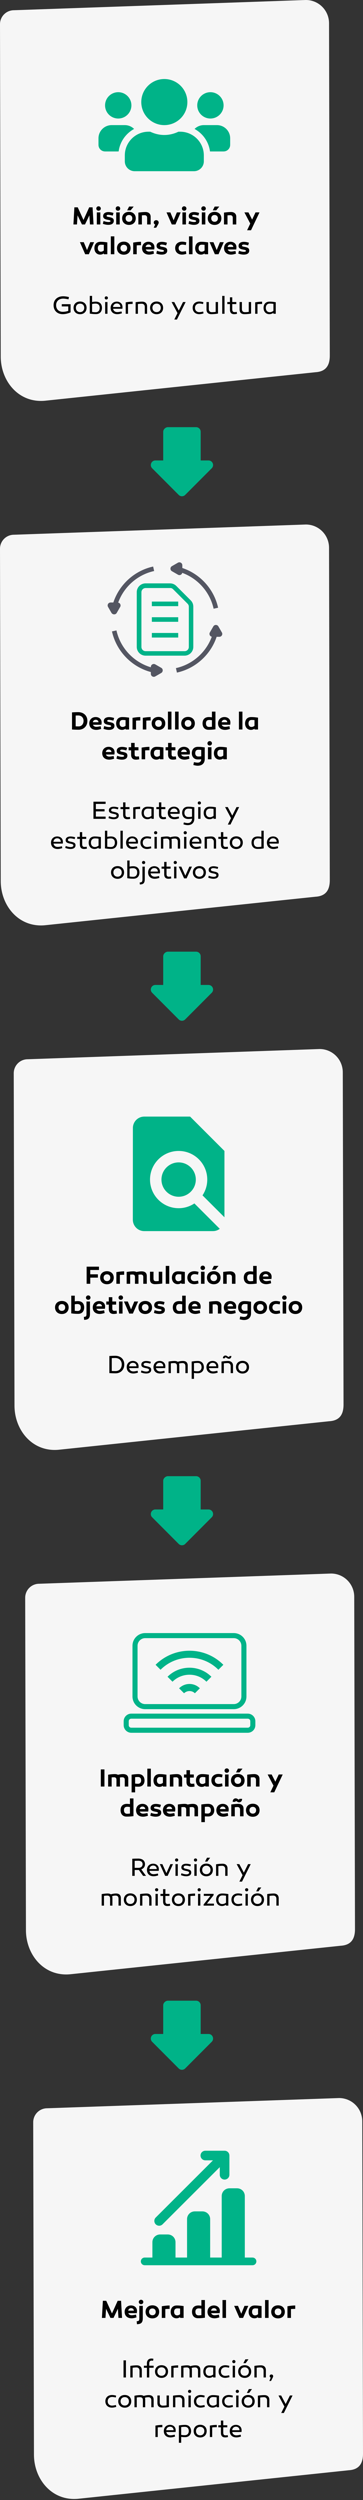 <svg width="317" height="2183" viewBox="0 0 317 2183" fill="none" xmlns="http://www.w3.org/2000/svg">
<rect x="0" y="0" width="317" height="2183" fill="#333333" stroke="none"/>
<path d="M161.723 432.155C160.159 433.725 157.618 433.725 156.055 432.155L132.873 408.886C130.361 406.364 132.147 402.062 135.707 402.062L182.071 402.062C185.631 402.062 187.417 406.364 184.904 408.886L161.723 432.155Z" fill="#00B388"/>
<rect x="175.25" y="373" width="32.722" height="32.722" rx="4" transform="rotate(90 175.25 373)" fill="#00B388"/>
<path d="M161.723 890.155C160.159 891.725 157.618 891.725 156.055 890.155L132.873 866.886C130.361 864.364 132.147 860.062 135.707 860.062L182.071 860.062C185.631 860.062 187.417 864.364 184.904 866.886L161.723 890.155Z" fill="#00B388"/>
<rect x="175.25" y="831" width="32.722" height="32.722" rx="4" transform="rotate(90 175.25 831)" fill="#00B388"/>
<path d="M161.723 1348.16C160.159 1349.72 157.618 1349.72 156.055 1348.16L132.873 1324.89C130.361 1322.36 132.147 1318.06 135.707 1318.06L182.071 1318.06C185.631 1318.06 187.417 1322.36 184.904 1324.89L161.723 1348.16Z" fill="#00B388"/>
<rect x="175.25" y="1289" width="32.722" height="32.722" rx="4" transform="rotate(90 175.25 1289)" fill="#00B388"/>
<path d="M161.723 1806.16C160.159 1807.72 157.618 1807.72 156.055 1806.16L132.873 1782.89C130.361 1780.36 132.147 1776.06 135.707 1776.06L182.071 1776.06C185.631 1776.06 187.417 1780.36 184.904 1782.89L161.723 1806.16Z" fill="#00B388"/>
<rect x="175.25" y="1747" width="32.722" height="32.722" rx="4" transform="rotate(90 175.25 1747)" fill="#00B388"/>
<path d="M39.087 349.943C16.133 351.991 0.656 332.671 0.656 311.378L0 21.143C0 17.904 1.282 14.797 3.565 12.507C5.848 10.216 8.945 8.929 12.174 8.929L267.104 0C272.472 0 277.62 2.139 281.416 5.948C285.212 9.756 287.344 14.921 287.344 20.307L288 310.5C288 319.49 284.311 324.482 275.49 325.025C274.834 325.066 39.087 349.943 39.087 349.943Z" fill="#F6F6F6"/>
<path d="M78.049 188.014L74.221 196H71.581L67.731 188.014L67.203 196H64.123L64.959 181.04H67.885L72.901 192.084L77.895 181.04H80.843L81.679 196H78.577L78.049 188.014ZM86.072 184.01C84.972 184.01 84.114 183.196 84.114 182.096C84.114 180.974 84.972 180.138 86.072 180.138C87.15 180.138 88.03 180.974 88.03 182.096C88.03 183.196 87.15 184.01 86.072 184.01ZM87.612 185.462V196H84.554V185.462H87.612ZM89.83 195.406L90.446 192.964C92.228 193.646 93.702 193.888 94.714 193.888C95.77 193.888 96.518 193.646 96.518 193.074C96.518 192.238 95.044 192.128 93.702 191.864C91.282 191.402 90.072 190.522 90.072 188.696C90.072 186.474 91.854 185.176 94.692 185.176C96.276 185.176 98.08 185.572 99.114 185.968L98.432 188.278C96.98 187.86 95.506 187.552 94.582 187.552C93.614 187.552 93.064 187.904 93.064 188.454C93.064 189.268 94.186 189.334 95.726 189.642C98.146 190.126 99.378 190.808 99.378 192.788C99.378 195.23 97.42 196.33 94.604 196.33C93.372 196.33 91.612 196.11 89.83 195.406ZM103.002 184.01C101.902 184.01 101.044 183.196 101.044 182.096C101.044 180.974 101.902 180.138 103.002 180.138C104.08 180.138 104.96 180.974 104.96 182.096C104.96 183.196 104.08 184.01 103.002 184.01ZM104.542 185.462V196H101.484V185.462H104.542ZM116.745 180.358L114.039 183.68H111.069L112.741 180.358H116.745ZM112.631 185C116.173 185 118.549 187.266 118.549 190.654C118.549 194.086 116.173 196.396 112.631 196.396C109.067 196.396 106.669 194.086 106.669 190.654C106.669 187.266 109.067 185 112.631 185ZM112.631 193.668C114.369 193.668 115.535 192.458 115.535 190.654C115.535 188.894 114.369 187.728 112.631 187.728C110.893 187.728 109.705 188.894 109.705 190.654C109.705 192.458 110.893 193.668 112.631 193.668ZM127.114 185.132C129.776 185.132 131.558 186.738 131.558 189.18V196H128.5V190.082C128.5 188.74 127.62 187.904 126.388 187.904C125.618 187.904 124.782 187.97 123.902 188.058V196H120.844V185.638C122.208 185.44 125.09 185.132 127.114 185.132ZM134.244 198.838L135.542 196.066C134.662 195.714 134.266 195.076 134.266 194.306C134.266 193.162 135.234 192.26 136.422 192.26C137.61 192.26 138.578 193.162 138.578 194.306C138.578 195.12 138.38 195.406 136.4 198.838H134.244ZM153.207 196H150.017L145.419 185.462H148.763L151.623 192.37L154.461 185.462H157.783L153.207 196ZM160.838 184.01C159.738 184.01 158.88 183.196 158.88 182.096C158.88 180.974 159.738 180.138 160.838 180.138C161.916 180.138 162.796 180.974 162.796 182.096C162.796 183.196 161.916 184.01 160.838 184.01ZM162.378 185.462V196H159.32V185.462H162.378ZM164.596 195.406L165.212 192.964C166.994 193.646 168.468 193.888 169.48 193.888C170.536 193.888 171.284 193.646 171.284 193.074C171.284 192.238 169.81 192.128 168.468 191.864C166.048 191.402 164.838 190.522 164.838 188.696C164.838 186.474 166.62 185.176 169.458 185.176C171.042 185.176 172.846 185.572 173.88 185.968L173.198 188.278C171.746 187.86 170.272 187.552 169.348 187.552C168.38 187.552 167.83 187.904 167.83 188.454C167.83 189.268 168.952 189.334 170.492 189.642C172.912 190.126 174.144 190.808 174.144 192.788C174.144 195.23 172.186 196.33 169.37 196.33C168.138 196.33 166.378 196.11 164.596 195.406ZM177.767 184.01C176.667 184.01 175.809 183.196 175.809 182.096C175.809 180.974 176.667 180.138 177.767 180.138C178.845 180.138 179.725 180.974 179.725 182.096C179.725 183.196 178.845 184.01 177.767 184.01ZM179.307 185.462V196H176.249V185.462H179.307ZM191.511 180.358L188.805 183.68H185.835L187.507 180.358H191.511ZM187.397 185C190.939 185 193.315 187.266 193.315 190.654C193.315 194.086 190.939 196.396 187.397 196.396C183.833 196.396 181.435 194.086 181.435 190.654C181.435 187.266 183.833 185 187.397 185ZM187.397 193.668C189.135 193.668 190.301 192.458 190.301 190.654C190.301 188.894 189.135 187.728 187.397 187.728C185.659 187.728 184.471 188.894 184.471 190.654C184.471 192.458 185.659 193.668 187.397 193.668ZM201.879 185.132C204.541 185.132 206.323 186.738 206.323 189.18V196H203.265V190.082C203.265 188.74 202.385 187.904 201.153 187.904C200.383 187.904 199.547 187.97 198.667 188.058V196H195.609V185.638C196.973 185.44 199.855 185.132 201.879 185.132ZM226.599 185.462L219.207 201.06H215.797L218.547 195.23L213.443 185.462H216.941L220.175 191.776L223.145 185.462H226.599ZM77.582 222H74.392L69.794 211.462H73.138L75.998 218.37L78.836 211.462H82.158L77.582 222ZM87.715 211.132C89.959 211.132 91.191 211.308 93.721 211.638V222H90.663V221.252C89.805 221.912 88.771 222.33 87.495 222.33C84.569 222.33 82.435 220.152 82.435 216.676C82.501 213.332 84.371 211.132 87.715 211.132ZM88.199 213.662C86.153 213.662 85.427 215.004 85.427 216.764C85.427 218.524 86.439 219.778 88.001 219.778C88.881 219.778 89.761 219.492 90.663 218.744V213.794C89.959 213.728 89.167 213.662 88.199 213.662ZM99.84 206.38V222H96.782V206.38H99.84ZM108.119 211C111.661 211 114.037 213.266 114.037 216.654C114.037 220.086 111.661 222.396 108.119 222.396C104.555 222.396 102.157 220.086 102.157 216.654C102.157 213.266 104.555 211 108.119 211ZM108.119 219.668C109.857 219.668 111.023 218.458 111.023 216.654C111.023 214.894 109.857 213.728 108.119 213.728C106.381 213.728 105.193 214.894 105.193 216.654C105.193 218.458 106.381 219.668 108.119 219.668ZM123.13 211.132V214.124C121.854 214.124 120.6 214.146 119.39 214.256V222H116.332V211.814C118.268 211.462 121.084 211.132 123.13 211.132ZM129.637 211.11C132.607 211.11 134.807 212.958 134.851 215.708C134.851 216.676 134.807 216.962 134.653 217.842H127.283C127.679 218.964 128.713 219.668 130.275 219.668C131.133 219.668 132.233 219.492 134.015 219.118L134.433 221.516C132.783 222.044 131.397 222.33 130.187 222.33C126.139 222.33 124.071 219.866 124.071 216.72C124.071 213.31 126.469 211.11 129.637 211.11ZM129.703 213.486C128.339 213.486 127.437 214.344 127.151 215.664H132.123C132.057 214.366 131.067 213.486 129.703 213.486ZM136.494 221.406L137.11 218.964C138.892 219.646 140.366 219.888 141.378 219.888C142.434 219.888 143.182 219.646 143.182 219.074C143.182 218.238 141.708 218.128 140.366 217.864C137.946 217.402 136.736 216.522 136.736 214.696C136.736 212.474 138.518 211.176 141.356 211.176C142.94 211.176 144.744 211.572 145.778 211.968L145.096 214.278C143.644 213.86 142.17 213.552 141.246 213.552C140.278 213.552 139.728 213.904 139.728 214.454C139.728 215.268 140.85 215.334 142.39 215.642C144.81 216.126 146.042 216.808 146.042 218.788C146.042 221.23 144.084 222.33 141.268 222.33C140.036 222.33 138.276 222.11 136.494 221.406ZM162.714 211.616L162.296 214.014C161.064 213.75 160.074 213.574 159.326 213.574C157.236 213.574 155.982 214.85 155.982 216.676C155.982 218.524 157.28 219.712 159.15 219.712C159.876 219.712 161.108 219.536 162.318 219.25L162.714 221.67C161.526 222.066 160.118 222.33 158.93 222.33C155.454 222.33 152.968 220.108 152.968 216.654C152.968 213.2 155.432 211.022 159.04 211.022C160.074 211.022 161.526 211.22 162.714 211.616ZM168.118 206.38V222H165.06V206.38H168.118ZM175.715 211.132C177.959 211.132 179.191 211.308 181.721 211.638V222H178.663V221.252C177.805 221.912 176.771 222.33 175.495 222.33C172.569 222.33 170.435 220.152 170.435 216.676C170.501 213.332 172.371 211.132 175.715 211.132ZM176.199 213.662C174.153 213.662 173.427 215.004 173.427 216.764C173.427 218.524 174.439 219.778 176.001 219.778C176.881 219.778 177.761 219.492 178.663 218.744V213.794C177.959 213.728 177.167 213.662 176.199 213.662ZM190.826 222H187.636L183.038 211.462H186.382L189.242 218.37L192.08 211.462H195.402L190.826 222ZM201.245 211.11C204.215 211.11 206.415 212.958 206.459 215.708C206.459 216.676 206.415 216.962 206.261 217.842H198.891C199.287 218.964 200.321 219.668 201.883 219.668C202.741 219.668 203.841 219.492 205.623 219.118L206.041 221.516C204.391 222.044 203.005 222.33 201.795 222.33C197.747 222.33 195.679 219.866 195.679 216.72C195.679 213.31 198.077 211.11 201.245 211.11ZM201.311 213.486C199.947 213.486 199.045 214.344 198.759 215.664H203.731C203.665 214.366 202.675 213.486 201.311 213.486ZM208.101 221.406L208.717 218.964C210.499 219.646 211.973 219.888 212.985 219.888C214.041 219.888 214.789 219.646 214.789 219.074C214.789 218.238 213.315 218.128 211.973 217.864C209.553 217.402 208.343 216.522 208.343 214.696C208.343 212.474 210.125 211.176 212.963 211.176C214.547 211.176 216.351 211.572 217.385 211.968L216.703 214.278C215.251 213.86 213.777 213.552 212.853 213.552C211.885 213.552 211.335 213.904 211.335 214.454C211.335 215.268 212.457 215.334 213.997 215.642C216.417 216.126 217.649 216.808 217.649 218.788C217.649 221.23 215.691 222.33 212.875 222.33C211.643 222.33 209.883 222.11 208.101 221.406ZM61.621 265.618V272.768C59.267 273.78 56.957 274.33 54.779 274.33C49.983 274.33 46.793 271.184 46.793 266.476C46.793 261.812 50.093 258.71 55.065 258.71C56.561 258.71 58.453 258.93 60.213 259.414L59.795 261.372C57.815 260.954 56.231 260.734 55.197 260.734C51.479 260.734 48.993 263.022 48.993 266.476C48.993 269.974 51.303 272.284 54.779 272.284C56.253 272.284 58.035 271.998 59.619 271.492V267.554H53.943V265.618H61.621ZM69.93 263.286C73.296 263.286 75.606 265.486 75.606 268.786C75.606 272.13 73.296 274.374 69.93 274.374C66.564 274.374 64.232 272.13 64.232 268.786C64.232 265.486 66.564 263.286 69.93 263.286ZM69.93 272.526C72.086 272.526 73.56 271.03 73.56 268.786C73.56 266.586 72.086 265.134 69.93 265.134C67.774 265.134 66.278 266.586 66.278 268.786C66.278 271.03 67.774 272.526 69.93 272.526ZM80.41 258.38V263.77C81.444 263.484 82.632 263.396 83.71 263.396C87.186 263.396 89.034 265.552 89.034 268.786C89.034 272.24 86.944 274.264 83.996 274.264C82.434 274.264 81.312 274.286 78.408 273.824V258.38H80.41ZM83.468 265.09C82.588 265.09 81.51 265.178 80.41 265.486V272.35C82.016 272.592 82.83 272.614 83.578 272.614C85.866 272.614 87.054 271.074 87.054 268.786C87.054 266.63 85.976 265.09 83.468 265.09ZM92.826 261.526C92.056 261.526 91.44 260.932 91.44 260.162C91.44 259.348 92.056 258.754 92.826 258.754C93.596 258.754 94.234 259.348 94.234 260.162C94.234 260.932 93.596 261.526 92.826 261.526ZM93.838 263.726V274H91.836V263.726H93.838ZM101.977 263.374C104.881 263.374 106.949 265.222 106.971 268.082C106.971 268.786 106.949 268.984 106.861 269.622H98.765C99.073 271.36 100.371 272.526 102.395 272.526C103.517 272.526 104.595 272.306 106.113 271.954L106.421 273.582C104.947 274.044 103.737 274.33 102.329 274.33C98.633 274.33 96.609 271.976 96.609 268.83C96.609 265.53 98.897 263.374 101.977 263.374ZM102.021 264.98C100.151 264.98 98.919 266.212 98.699 268.06H105.145C105.101 266.168 103.847 264.98 102.021 264.98ZM115.803 263.418V265.42C114.395 265.42 113.185 265.442 111.777 265.596V274H109.775V264.012C111.601 263.682 113.867 263.418 115.803 263.418ZM124.197 263.396C126.793 263.396 128.443 264.958 128.443 267.488V274H126.441V268.038C126.441 266.3 125.407 265.222 123.779 265.222C122.767 265.222 121.645 265.31 120.435 265.486V274H118.433V263.902C119.753 263.638 122.283 263.396 124.197 263.396ZM136.768 263.286C140.134 263.286 142.444 265.486 142.444 268.786C142.444 272.13 140.134 274.374 136.768 274.374C133.402 274.374 131.07 272.13 131.07 268.786C131.07 265.486 133.402 263.286 136.768 263.286ZM136.768 272.526C138.924 272.526 140.398 271.03 140.398 268.786C140.398 266.586 138.924 265.134 136.768 265.134C134.612 265.134 133.116 266.586 133.116 268.786C133.116 271.03 134.612 272.526 136.768 272.526ZM162.118 263.726L154.506 279.016H152.218L155.012 273.406L149.842 263.726H152.152L156.112 271.184L159.83 263.726H162.118ZM177.61 263.88L177.302 265.486C176.158 265.222 175.036 265.024 174.222 265.024C171.802 265.024 170.262 266.564 170.262 268.808C170.262 271.096 171.824 272.57 174.046 272.57C174.882 272.57 176.18 272.35 177.434 272.042L177.72 273.67C176.532 274.066 175.102 274.33 173.936 274.33C170.592 274.33 168.238 272.152 168.238 268.786C168.238 265.442 170.592 263.308 174.068 263.308C175.102 263.308 176.51 263.506 177.61 263.88ZM190.36 263.726V273.78C189.04 274.088 186.51 274.33 184.596 274.33C182 274.33 180.328 273.098 180.328 270.216V263.726H182.352V269.776C182.352 271.624 183.254 272.592 184.992 272.592C186.026 272.592 187.148 272.504 188.336 272.35V263.726H190.36ZM196.063 258.38V274H194.061V258.38H196.063ZM206.746 272.35L206.966 274.022C206.086 274.22 205.558 274.33 204.458 274.33C202.038 274.33 200.806 273.01 200.806 270.348V265.53H198.518V263.726H200.806V259.612H202.83V263.726H206.35V265.53H202.83V270.15C202.83 271.734 203.38 272.526 204.832 272.526C205.426 272.526 206.042 272.46 206.746 272.35ZM219.256 263.726V273.78C217.936 274.088 215.406 274.33 213.492 274.33C210.896 274.33 209.224 273.098 209.224 270.216V263.726H211.248V269.776C211.248 271.624 212.15 272.592 213.888 272.592C214.922 272.592 216.044 272.504 217.232 272.35V263.726H219.256ZM228.875 263.418V265.42C227.467 265.42 226.257 265.442 224.849 265.596V274H222.847V264.012C224.673 263.682 226.939 263.418 228.875 263.418ZM235.348 263.396C237.416 263.396 238.648 263.55 240.804 263.902V274H238.78V273.164C237.658 273.912 236.58 274.33 235.216 274.33C232.18 274.33 230.156 272.13 230.156 268.808C230.178 265.552 232.092 263.396 235.348 263.396ZM235.612 265.09C233.258 265.09 232.136 266.674 232.136 268.874C232.136 271.074 233.456 272.614 235.48 272.614C236.58 272.614 237.592 272.284 238.78 271.426V265.332C237.724 265.178 236.778 265.09 235.612 265.09Z" fill="black"/>
<path d="M103.25 103.5C109.593 103.5 114.75 98.343 114.75 92C114.75 85.657 109.593 80.5 103.25 80.5C96.907 80.5 91.75 85.657 91.75 92C91.75 98.343 96.907 103.5 103.25 103.5ZM183.75 103.5C190.093 103.5 195.25 98.343 195.25 92C195.25 85.657 190.093 80.5 183.75 80.5C177.407 80.5 172.25 85.657 172.25 92C172.25 98.343 177.407 103.5 183.75 103.5ZM189.5 109.25H178C174.837 109.25 171.98 110.526 169.896 112.592C177.137 116.563 182.277 123.733 183.391 132.25H195.25C198.43 132.25 201 129.68 201 126.5V120.75C201 114.407 195.843 109.25 189.5 109.25ZM143.5 109.25C154.623 109.25 163.625 100.248 163.625 89.125C163.625 78.002 154.623 69 143.5 69C132.377 69 123.375 78.002 123.375 89.125C123.375 100.248 132.377 109.25 143.5 109.25ZM157.3 115H155.809C152.071 116.797 147.92 117.875 143.5 117.875C139.08 117.875 134.947 116.797 131.191 115H129.7C118.272 115 109 124.272 109 135.7V140.875C109 145.637 112.863 149.5 117.625 149.5H169.375C174.137 149.5 178 145.637 178 140.875V135.7C178 124.272 168.728 115 157.3 115ZM117.104 112.592C115.02 110.526 112.163 109.25 109 109.25H97.5C91.157 109.25 86 114.407 86 120.75V126.5C86 129.68 88.57 132.25 91.75 132.25H103.591C104.723 123.733 109.863 116.563 117.104 112.592Z" fill="#00B388"/>
<path d="M39.087 807.943C16.133 809.991 0.656 790.671 0.656 769.378L0 479.143C0 475.904 1.282 472.797 3.565 470.507C5.848 468.216 8.945 466.929 12.174 466.929L267.104 458C272.472 458 277.62 460.139 281.416 463.948C285.212 467.756 287.344 472.921 287.344 478.307L288 768.5C288 777.49 284.311 782.482 275.49 783.025C274.834 783.066 39.087 807.943 39.087 807.943Z" fill="#F6F6F6"/>
<path d="M68.294 621.842C73.002 621.842 76.302 624.878 76.302 629.454C76.302 634.118 73.002 637.198 68.734 637.198C66.578 637.198 64.092 637.088 62.904 637V622.04C64.092 621.974 66.336 621.842 68.294 621.842ZM68.756 634.294C71.066 634.294 72.98 632.38 72.98 629.454C72.98 626.638 71.066 624.746 68.338 624.746C67.612 624.746 66.842 624.768 66.072 624.812V634.228C66.952 634.272 67.898 634.294 68.756 634.294ZM83.532 626.11C86.502 626.11 88.702 627.958 88.746 630.708C88.746 631.676 88.702 631.962 88.548 632.842H81.178C81.574 633.964 82.608 634.668 84.17 634.668C85.028 634.668 86.128 634.492 87.91 634.118L88.328 636.516C86.678 637.044 85.292 637.33 84.082 637.33C80.034 637.33 77.966 634.866 77.966 631.72C77.966 628.31 80.364 626.11 83.532 626.11ZM83.598 628.486C82.234 628.486 81.332 629.344 81.046 630.664H86.018C85.952 629.366 84.962 628.486 83.598 628.486ZM90.388 636.406L91.004 633.964C92.787 634.646 94.26 634.888 95.272 634.888C96.329 634.888 97.076 634.646 97.076 634.074C97.076 633.238 95.603 633.128 94.26 632.864C91.841 632.402 90.63 631.522 90.63 629.696C90.63 627.474 92.412 626.176 95.251 626.176C96.835 626.176 98.638 626.572 99.672 626.968L98.99 629.278C97.538 628.86 96.064 628.552 95.141 628.552C94.172 628.552 93.623 628.904 93.623 629.454C93.623 630.268 94.745 630.334 96.284 630.642C98.704 631.126 99.936 631.808 99.936 633.788C99.936 636.23 97.978 637.33 95.162 637.33C93.93 637.33 92.171 637.11 90.388 636.406ZM106.707 626.132C108.951 626.132 110.183 626.308 112.713 626.638V637H109.655V636.252C108.797 636.912 107.763 637.33 106.487 637.33C103.561 637.33 101.427 635.152 101.427 631.676C101.493 628.332 103.363 626.132 106.707 626.132ZM107.191 628.662C105.145 628.662 104.419 630.004 104.419 631.764C104.419 633.524 105.431 634.778 106.993 634.778C107.873 634.778 108.753 634.492 109.655 633.744V628.794C108.951 628.728 108.159 628.662 107.191 628.662ZM122.528 626.132V629.124C121.252 629.124 119.998 629.146 118.788 629.256V637H115.73V626.814C117.666 626.462 120.482 626.132 122.528 626.132ZM131.509 626.132V629.124C130.233 629.124 128.979 629.146 127.769 629.256V637H124.711V626.814C126.647 626.462 129.463 626.132 131.509 626.132ZM138.412 626C141.954 626 144.33 628.266 144.33 631.654C144.33 635.086 141.954 637.396 138.412 637.396C134.848 637.396 132.45 635.086 132.45 631.654C132.45 628.266 134.848 626 138.412 626ZM138.412 634.668C140.15 634.668 141.316 633.458 141.316 631.654C141.316 629.894 140.15 628.728 138.412 628.728C136.674 628.728 135.486 629.894 135.486 631.654C135.486 633.458 136.674 634.668 138.412 634.668ZM149.727 621.38V637H146.669V621.38H149.727ZM155.957 621.38V637H152.899V621.38H155.957ZM164.236 626C167.778 626 170.154 628.266 170.154 631.654C170.154 635.086 167.778 637.396 164.236 637.396C160.672 637.396 158.274 635.086 158.274 631.654C158.274 628.266 160.672 626 164.236 626ZM164.236 634.668C165.974 634.668 167.14 633.458 167.14 631.654C167.14 629.894 165.974 628.728 164.236 628.728C162.498 628.728 161.31 629.894 161.31 631.654C161.31 633.458 162.498 634.668 164.236 634.668ZM188.144 621.38V636.846C184.822 637.264 183.524 637.242 181.94 637.242C179.124 637.242 176.88 635.306 176.88 631.632C176.902 628.332 178.706 626.132 182.38 626.132C183.194 626.132 184.36 626.242 185.086 626.374V621.38H188.144ZM182.798 628.662C180.554 628.662 179.85 629.938 179.85 631.632C179.85 633.524 180.73 634.778 182.644 634.778C182.996 634.778 183.832 634.734 185.086 634.602V628.904C184.338 628.75 183.392 628.662 182.798 628.662ZM195.981 626.11C198.951 626.11 201.151 627.958 201.195 630.708C201.195 631.676 201.151 631.962 200.997 632.842H193.627C194.023 633.964 195.057 634.668 196.619 634.668C197.477 634.668 198.577 634.492 200.359 634.118L200.777 636.516C199.127 637.044 197.741 637.33 196.531 637.33C192.483 637.33 190.415 634.866 190.415 631.72C190.415 628.31 192.813 626.11 195.981 626.11ZM196.047 628.486C194.683 628.486 193.781 629.344 193.495 630.664H198.467C198.401 629.366 197.411 628.486 196.047 628.486ZM211.709 621.38V637H208.651V621.38H211.709ZM219.306 626.132C221.55 626.132 222.782 626.308 225.312 626.638V637H222.254V636.252C221.396 636.912 220.362 637.33 219.086 637.33C216.16 637.33 214.026 635.152 214.026 631.676C214.092 628.332 215.962 626.132 219.306 626.132ZM219.79 628.662C217.744 628.662 217.018 630.004 217.018 631.764C217.018 633.524 218.03 634.778 219.592 634.778C220.472 634.778 221.352 634.492 222.254 633.744V628.794C221.55 628.728 220.758 628.662 219.79 628.662ZM94.843 652.11C97.813 652.11 100.013 653.958 100.057 656.708C100.057 657.676 100.013 657.962 99.859 658.842H92.489C92.885 659.964 93.919 660.668 95.481 660.668C96.339 660.668 97.439 660.492 99.221 660.118L99.639 662.516C97.989 663.044 96.603 663.33 95.393 663.33C91.345 663.33 89.277 660.866 89.277 657.72C89.277 654.31 91.675 652.11 94.843 652.11ZM94.909 654.486C93.545 654.486 92.643 655.344 92.357 656.664H97.329C97.263 655.366 96.273 654.486 94.909 654.486ZM101.7 662.406L102.316 659.964C104.098 660.646 105.572 660.888 106.584 660.888C107.64 660.888 108.388 660.646 108.388 660.074C108.388 659.238 106.914 659.128 105.572 658.864C103.152 658.402 101.942 657.522 101.942 655.696C101.942 653.474 103.724 652.176 106.562 652.176C108.146 652.176 109.95 652.572 110.984 652.968L110.302 655.278C108.85 654.86 107.376 654.552 106.452 654.552C105.484 654.552 104.934 654.904 104.934 655.454C104.934 656.268 106.056 656.334 107.596 656.642C110.016 657.126 111.248 657.808 111.248 659.788C111.248 662.23 109.29 663.33 106.474 663.33C105.242 663.33 103.482 663.11 101.7 662.406ZM121.296 660.448L121.582 662.978C120.526 663.22 119.976 663.33 118.568 663.33C115.994 663.33 114.52 661.812 114.52 659.062V655.19H112.342V652.462H114.52V648.7H117.578V652.462H120.9V655.19H117.578V658.754C117.578 659.92 118.04 660.602 119.228 660.602C119.866 660.602 120.438 660.558 121.296 660.448ZM130.488 652.132V655.124C129.212 655.124 127.958 655.146 126.748 655.256V663H123.69V652.814C125.626 652.462 128.442 652.132 130.488 652.132ZM136.71 652.132C138.954 652.132 140.186 652.308 142.716 652.638V663H139.658V662.252C138.8 662.912 137.766 663.33 136.49 663.33C133.564 663.33 131.43 661.152 131.43 657.676C131.496 654.332 133.366 652.132 136.71 652.132ZM137.194 654.662C135.148 654.662 134.422 656.004 134.422 657.764C134.422 659.524 135.434 660.778 136.996 660.778C137.876 660.778 138.756 660.492 139.658 659.744V654.794C138.954 654.728 138.162 654.662 137.194 654.662ZM153.565 660.448L153.851 662.978C152.795 663.22 152.245 663.33 150.837 663.33C148.263 663.33 146.789 661.812 146.789 659.062V655.19H144.611V652.462H146.789V648.7H149.847V652.462H153.169V655.19H149.847V658.754C149.847 659.92 150.309 660.602 151.497 660.602C152.135 660.602 152.707 660.558 153.565 660.448ZM160.607 652.11C163.577 652.11 165.777 653.958 165.821 656.708C165.821 657.676 165.777 657.962 165.623 658.842H158.253C158.649 659.964 159.683 660.668 161.245 660.668C162.103 660.668 163.203 660.492 164.985 660.118L165.403 662.516C163.753 663.044 162.367 663.33 161.157 663.33C157.109 663.33 155.041 660.866 155.041 657.72C155.041 654.31 157.439 652.11 160.607 652.11ZM160.673 654.486C159.309 654.486 158.407 655.344 158.121 656.664H163.093C163.027 655.366 162.037 654.486 160.673 654.486ZM172.782 652.132C176.038 652.132 177.468 652.528 178.788 652.638V662.802C178.788 666.212 176.742 668.632 172.628 668.632C171.506 668.632 170.076 668.324 168.866 667.994L169.35 665.53C170.582 665.728 171.682 665.948 172.54 665.948C174.542 665.948 175.642 664.892 175.73 663C174.454 663.132 173.618 663.132 172.584 663.132C169.636 663.132 167.502 660.954 167.502 657.676C167.524 654.332 169.416 652.132 172.782 652.132ZM173.266 654.662C171.198 654.662 170.494 656.004 170.494 657.764C170.494 659.326 171.506 660.58 173.068 660.58C173.75 660.58 174.476 660.602 175.73 660.404V654.794C175.026 654.728 174.234 654.662 173.266 654.662ZM183.128 651.01C182.028 651.01 181.17 650.196 181.17 649.096C181.17 647.974 182.028 647.138 183.128 647.138C184.206 647.138 185.086 647.974 185.086 649.096C185.086 650.196 184.206 651.01 183.128 651.01ZM184.668 652.462V663H181.61V652.462H184.668ZM192.075 652.132C194.319 652.132 195.551 652.308 198.081 652.638V663H195.023V662.252C194.165 662.912 193.131 663.33 191.855 663.33C188.929 663.33 186.795 661.152 186.795 657.676C186.861 654.332 188.731 652.132 192.075 652.132ZM192.559 654.662C190.513 654.662 189.787 656.004 189.787 657.764C189.787 659.524 190.799 660.778 192.361 660.778C193.241 660.778 194.121 660.492 195.023 659.744V654.794C194.319 654.728 193.527 654.662 192.559 654.662ZM83.704 706.552H91.294V708.488H83.704V713.064H92.218V715H81.614V700.04H92.218V701.976H83.704V706.552ZM94.744 714.362L95.184 712.69C96.768 713.35 98.286 713.658 99.452 713.658C100.838 713.658 101.85 713.174 101.85 712.228C101.85 711.106 100.31 710.908 98.55 710.534C96.262 710.072 95.096 709.324 95.096 707.608C95.096 705.584 96.702 704.418 99.32 704.418C100.772 704.418 102.4 704.77 103.412 705.144L102.928 706.728C101.608 706.31 100.2 706.046 99.21 706.046C97.846 706.046 97.076 706.552 97.076 707.476C97.076 708.466 98.11 708.642 99.804 709.016C102.246 709.522 103.72 710.072 103.72 712.052C103.72 714.274 101.916 715.33 99.342 715.33C98 715.33 96.306 715.022 94.744 714.362ZM113.461 713.35L113.681 715.022C112.801 715.22 112.273 715.33 111.173 715.33C108.753 715.33 107.521 714.01 107.521 711.348V706.53H105.233V704.726H107.521V700.612H109.545V704.726H113.065V706.53H109.545V711.15C109.545 712.734 110.095 713.526 111.547 713.526C112.141 713.526 112.757 713.46 113.461 713.35ZM122.356 704.418V706.42C120.948 706.42 119.738 706.442 118.33 706.596V715H116.328V705.012C118.154 704.682 120.42 704.418 122.356 704.418ZM128.829 704.396C130.897 704.396 132.129 704.55 134.285 704.902V715H132.261V714.164C131.139 714.912 130.061 715.33 128.697 715.33C125.661 715.33 123.637 713.13 123.637 709.808C123.659 706.552 125.573 704.396 128.829 704.396ZM129.093 706.09C126.739 706.09 125.617 707.674 125.617 709.874C125.617 712.074 126.937 713.614 128.961 713.614C130.061 713.614 131.073 713.284 132.261 712.426V706.332C131.205 706.178 130.259 706.09 129.093 706.09ZM144.785 713.35L145.005 715.022C144.125 715.22 143.597 715.33 142.497 715.33C140.077 715.33 138.845 714.01 138.845 711.348V706.53H136.557V704.726H138.845V700.612H140.869V704.726H144.389V706.53H140.869V711.15C140.869 712.734 141.419 713.526 142.871 713.526C143.465 713.526 144.081 713.46 144.785 713.35ZM151.907 704.374C154.811 704.374 156.879 706.222 156.901 709.082C156.901 709.786 156.879 709.984 156.791 710.622H148.695C149.003 712.36 150.301 713.526 152.325 713.526C153.447 713.526 154.525 713.306 156.043 712.954L156.351 714.582C154.877 715.044 153.667 715.33 152.259 715.33C148.563 715.33 146.539 712.976 146.539 709.83C146.539 706.53 148.827 704.374 151.907 704.374ZM151.951 705.98C150.081 705.98 148.849 707.212 148.629 709.06H155.075C155.031 707.168 153.777 705.98 151.951 705.98ZM164.256 704.396C167.028 704.396 168.414 704.704 169.712 704.902V714.78C169.712 718.168 167.688 720.5 163.992 720.5C162.694 720.5 161.33 720.192 160.208 719.796L160.56 718.124C161.748 718.432 162.892 718.696 163.926 718.696C166.236 718.696 167.644 717.288 167.688 714.868C166.148 715.11 165.312 715.11 164.124 715.11C161.088 715.11 159.064 712.91 159.064 709.808C159.064 706.552 160.978 704.396 164.256 704.396ZM164.52 706.09C162.144 706.09 161.044 707.674 161.044 709.874C161.044 711.854 162.364 713.394 164.388 713.394C165.356 713.394 166.104 713.416 167.688 713.13V706.332C166.632 706.178 165.686 706.09 164.52 706.09ZM174.08 702.526C173.31 702.526 172.694 701.932 172.694 701.162C172.694 700.348 173.31 699.754 174.08 699.754C174.85 699.754 175.488 700.348 175.488 701.162C175.488 701.932 174.85 702.526 174.08 702.526ZM175.092 704.726V715H173.09V704.726H175.092ZM183.055 704.396C185.123 704.396 186.355 704.55 188.511 704.902V715H186.487V714.164C185.365 714.912 184.287 715.33 182.923 715.33C179.887 715.33 177.863 713.13 177.863 709.808C177.885 706.552 179.799 704.396 183.055 704.396ZM183.319 706.09C180.965 706.09 179.843 707.674 179.843 709.874C179.843 712.074 181.163 713.614 183.187 713.614C184.287 713.614 185.299 713.284 186.487 712.426V706.332C185.431 706.178 184.485 706.09 183.319 706.09ZM208.847 704.726L201.235 720.016H198.947L201.741 714.406L196.571 704.726H198.881L202.841 712.184L206.559 704.726H208.847ZM49.921 730.374C52.825 730.374 54.893 732.222 54.915 735.082C54.915 735.786 54.893 735.984 54.805 736.622H46.709C47.017 738.36 48.315 739.526 50.339 739.526C51.461 739.526 52.539 739.306 54.057 738.954L54.365 740.582C52.891 741.044 51.681 741.33 50.273 741.33C46.577 741.33 44.553 738.976 44.553 735.83C44.553 732.53 46.841 730.374 49.921 730.374ZM49.965 731.98C48.095 731.98 46.863 733.212 46.643 735.06H53.089C53.045 733.168 51.791 731.98 49.965 731.98ZM56.975 740.362L57.415 738.69C58.999 739.35 60.517 739.658 61.683 739.658C63.069 739.658 64.081 739.174 64.081 738.228C64.081 737.106 62.541 736.908 60.781 736.534C58.493 736.072 57.327 735.324 57.327 733.608C57.327 731.584 58.933 730.418 61.551 730.418C63.003 730.418 64.631 730.77 65.643 731.144L65.159 732.728C63.839 732.31 62.431 732.046 61.441 732.046C60.077 732.046 59.307 732.552 59.307 733.476C59.307 734.466 60.341 734.642 62.035 735.016C64.477 735.522 65.951 736.072 65.951 738.052C65.951 740.274 64.147 741.33 61.573 741.33C60.231 741.33 58.537 741.022 56.975 740.362ZM75.692 739.35L75.912 741.022C75.031 741.22 74.504 741.33 73.403 741.33C70.984 741.33 69.751 740.01 69.751 737.348V732.53H67.463V730.726H69.751V726.612H71.775V730.726H75.296V732.53H71.775V737.15C71.775 738.734 72.326 739.526 73.778 739.526C74.371 739.526 74.987 739.46 75.692 739.35ZM82.637 730.396C84.705 730.396 85.937 730.55 88.093 730.902V741H86.069V740.164C84.947 740.912 83.869 741.33 82.505 741.33C79.469 741.33 77.445 739.13 77.445 735.808C77.467 732.552 79.381 730.396 82.637 730.396ZM82.901 732.09C80.547 732.09 79.425 733.674 79.425 735.874C79.425 738.074 80.745 739.614 82.769 739.614C83.869 739.614 84.881 739.284 86.069 738.426V732.332C85.013 732.178 84.067 732.09 82.901 732.09ZM93.666 725.38V730.77C94.7 730.484 95.888 730.396 96.966 730.396C100.442 730.396 102.29 732.552 102.29 735.786C102.29 739.24 100.2 741.264 97.252 741.264C95.69 741.264 94.568 741.286 91.664 740.824V725.38H93.666ZM96.724 732.09C95.844 732.09 94.766 732.178 93.666 732.486V739.35C95.272 739.592 96.086 739.614 96.834 739.614C99.122 739.614 100.31 738.074 100.31 735.786C100.31 733.63 99.232 732.09 96.724 732.09ZM107.204 725.38V741H105.202V725.38H107.204ZM115.469 730.374C118.373 730.374 120.441 732.222 120.463 735.082C120.463 735.786 120.441 735.984 120.353 736.622H112.257C112.565 738.36 113.863 739.526 115.887 739.526C117.009 739.526 118.087 739.306 119.605 738.954L119.913 740.582C118.439 741.044 117.229 741.33 115.821 741.33C112.125 741.33 110.101 738.976 110.101 735.83C110.101 732.53 112.389 730.374 115.469 730.374ZM115.513 731.98C113.643 731.98 112.411 733.212 112.191 735.06H118.637C118.593 733.168 117.339 731.98 115.513 731.98ZM131.999 730.88L131.691 732.486C130.547 732.222 129.425 732.024 128.611 732.024C126.191 732.024 124.651 733.564 124.651 735.808C124.651 738.096 126.213 739.57 128.435 739.57C129.271 739.57 130.569 739.35 131.823 739.042L132.109 740.67C130.921 741.066 129.491 741.33 128.325 741.33C124.981 741.33 122.627 739.152 122.627 735.786C122.627 732.442 124.981 730.308 128.457 730.308C129.491 730.308 130.899 730.506 131.999 730.88ZM135.923 728.526C135.153 728.526 134.537 727.932 134.537 727.162C134.537 726.348 135.153 725.754 135.923 725.754C136.693 725.754 137.331 726.348 137.331 727.162C137.331 727.932 136.693 728.526 135.923 728.526ZM136.935 730.726V741H134.933V730.726H136.935ZM153.124 730.396C155.698 730.396 157.304 731.628 157.304 734.488V741H155.28V735.038C155.28 733.19 154.444 732.222 152.706 732.222C151.738 732.222 150.748 732.354 149.692 732.706C149.846 733.168 149.934 733.718 149.934 734.422V741H147.91V734.95C147.91 732.992 147.096 732.222 145.292 732.222C144.412 732.244 143.554 732.31 142.564 732.464V741H140.562V730.946C141.596 730.704 143.84 730.418 145.71 730.396C146.942 730.396 147.91 730.616 148.614 731.166C149.868 730.66 151.606 730.396 153.124 730.396ZM161.748 728.526C160.978 728.526 160.362 727.932 160.362 727.162C160.362 726.348 160.978 725.754 161.748 725.754C162.518 725.754 163.156 726.348 163.156 727.162C163.156 727.932 162.518 728.526 161.748 728.526ZM162.76 730.726V741H160.758V730.726H162.76ZM170.899 730.374C173.803 730.374 175.871 732.222 175.893 735.082C175.893 735.786 175.871 735.984 175.783 736.622H167.687C167.995 738.36 169.293 739.526 171.317 739.526C172.439 739.526 173.517 739.306 175.035 738.954L175.343 740.582C173.869 741.044 172.659 741.33 171.251 741.33C167.555 741.33 165.531 738.976 165.531 735.83C165.531 732.53 167.819 730.374 170.899 730.374ZM170.943 731.98C169.073 731.98 167.841 733.212 167.621 735.06H174.067C174.023 733.168 172.769 731.98 170.943 731.98ZM184.461 730.396C187.057 730.396 188.707 731.958 188.707 734.488V741H186.705V735.038C186.705 733.3 185.671 732.222 184.043 732.222C183.031 732.222 181.909 732.31 180.699 732.486V741H178.697V730.902C180.017 730.638 182.547 730.396 184.461 730.396ZM198.904 739.35L199.124 741.022C198.244 741.22 197.716 741.33 196.616 741.33C194.196 741.33 192.964 740.01 192.964 737.348V732.53H190.676V730.726H192.964V726.612H194.988V730.726H198.508V732.53H194.988V737.15C194.988 738.734 195.538 739.526 196.99 739.526C197.584 739.526 198.2 739.46 198.904 739.35ZM206.356 730.286C209.722 730.286 212.032 732.486 212.032 735.786C212.032 739.13 209.722 741.374 206.356 741.374C202.99 741.374 200.658 739.13 200.658 735.786C200.658 732.486 202.99 730.286 206.356 730.286ZM206.356 739.526C208.512 739.526 209.986 738.03 209.986 735.786C209.986 733.586 208.512 732.134 206.356 732.134C204.2 732.134 202.704 733.586 202.704 735.786C202.704 738.03 204.2 739.526 206.356 739.526ZM230.276 725.38V740.824C227.372 741.286 226.25 741.264 224.688 741.264C221.74 741.264 219.65 739.24 219.65 735.786C219.65 732.552 221.498 730.396 224.974 730.396C226.052 730.396 227.24 730.484 228.274 730.77V725.38H230.276ZM225.216 732.09C222.708 732.09 221.63 733.63 221.63 735.786C221.63 738.074 222.818 739.614 225.106 739.614C225.854 739.614 226.668 739.592 228.274 739.35V732.486C227.174 732.178 226.096 732.09 225.216 732.09ZM238.446 730.374C241.35 730.374 243.418 732.222 243.44 735.082C243.44 735.786 243.418 735.984 243.33 736.622H235.234C235.542 738.36 236.84 739.526 238.864 739.526C239.986 739.526 241.064 739.306 242.582 738.954L242.89 740.582C241.416 741.044 240.206 741.33 238.798 741.33C235.102 741.33 233.078 738.976 233.078 735.83C233.078 732.53 235.366 730.374 238.446 730.374ZM238.49 731.98C236.62 731.98 235.388 733.212 235.168 735.06H241.614C241.57 733.168 240.316 731.98 238.49 731.98ZM102.672 756.286C106.038 756.286 108.348 758.486 108.348 761.786C108.348 765.13 106.038 767.374 102.672 767.374C99.306 767.374 96.975 765.13 96.975 761.786C96.975 758.486 99.306 756.286 102.672 756.286ZM102.672 765.526C104.828 765.526 106.302 764.03 106.302 761.786C106.302 759.586 104.828 758.134 102.672 758.134C100.516 758.134 99.02 759.586 99.02 761.786C99.02 764.03 100.516 765.526 102.672 765.526ZM113.152 751.38V756.77C114.186 756.484 115.374 756.396 116.452 756.396C119.928 756.396 121.776 758.552 121.776 761.786C121.776 765.24 119.686 767.264 116.738 767.264C115.176 767.264 114.054 767.286 111.15 766.824V751.38H113.152ZM116.21 758.09C115.33 758.09 114.252 758.178 113.152 758.486V765.35C114.758 765.592 115.572 765.614 116.32 765.614C118.608 765.614 119.796 764.074 119.796 761.786C119.796 759.63 118.718 758.09 116.21 758.09ZM125.411 751.754C126.181 751.754 126.819 752.348 126.819 753.162C126.819 753.932 126.181 754.526 125.411 754.526C124.641 754.526 124.003 753.932 124.003 753.162C124.003 752.348 124.641 751.754 125.411 751.754ZM126.423 756.726V767.55C126.423 770.674 125.587 772.28 122.133 772.302L121.979 770.542C123.937 770.608 124.399 769.706 124.399 767.792V756.726H126.423ZM134.719 756.374C137.623 756.374 139.691 758.222 139.713 761.082C139.713 761.786 139.691 761.984 139.603 762.622H131.507C131.815 764.36 133.113 765.526 135.137 765.526C136.259 765.526 137.337 765.306 138.855 764.954L139.163 766.582C137.689 767.044 136.479 767.33 135.071 767.33C131.375 767.33 129.351 764.976 129.351 761.83C129.351 758.53 131.639 756.374 134.719 756.374ZM134.763 757.98C132.893 757.98 131.661 759.212 131.441 761.06H137.887C137.843 759.168 136.589 757.98 134.763 757.98ZM149.34 765.35L149.56 767.022C148.68 767.22 148.152 767.33 147.052 767.33C144.632 767.33 143.4 766.01 143.4 763.348V758.53H141.112V756.726H143.4V752.612H145.424V756.726H148.944V758.53H145.424V763.15C145.424 764.734 145.974 765.526 147.426 765.526C148.02 765.526 148.636 765.46 149.34 765.35ZM153.046 754.526C152.276 754.526 151.66 753.932 151.66 753.162C151.66 752.348 152.276 751.754 153.046 751.754C153.816 751.754 154.454 752.348 154.454 753.162C154.454 753.932 153.816 754.526 153.046 754.526ZM154.058 756.726V767H152.056V756.726H154.058ZM162.934 767H160.778L156.092 756.726H158.314L161.856 764.602L165.376 756.726H167.598L162.934 767ZM174.13 756.286C177.496 756.286 179.806 758.486 179.806 761.786C179.806 765.13 177.496 767.374 174.13 767.374C170.764 767.374 168.432 765.13 168.432 761.786C168.432 758.486 170.764 756.286 174.13 756.286ZM174.13 765.526C176.286 765.526 177.76 764.03 177.76 761.786C177.76 759.586 176.286 758.134 174.13 758.134C171.974 758.134 170.478 759.586 170.478 761.786C170.478 764.03 171.974 765.526 174.13 765.526ZM181.863 766.362L182.303 764.69C183.887 765.35 185.405 765.658 186.571 765.658C187.957 765.658 188.969 765.174 188.969 764.228C188.969 763.106 187.429 762.908 185.669 762.534C183.381 762.072 182.215 761.324 182.215 759.608C182.215 757.584 183.821 756.418 186.439 756.418C187.891 756.418 189.519 756.77 190.531 757.144L190.047 758.728C188.727 758.31 187.319 758.046 186.329 758.046C184.965 758.046 184.195 758.552 184.195 759.476C184.195 760.466 185.229 760.642 186.923 761.016C189.365 761.522 190.839 762.072 190.839 764.052C190.839 766.274 189.035 767.33 186.461 767.33C185.119 767.33 183.425 767.022 181.863 766.362Z" fill="black"/>
<path d="M119.428 517.066V564.851C119.428 569.086 122.864 572.522 127.099 572.522H161.14C165.375 572.522 168.811 569.086 168.811 564.851V529.691C168.811 527.614 168.012 525.696 166.574 524.258L153.948 511.632C152.51 510.194 150.592 509.395 148.514 509.395H127.099C122.864 509.395 119.428 512.831 119.428 517.066ZM151.151 514.509L163.777 527.134C164.496 527.853 164.896 528.732 164.896 529.771V564.931C164.896 567.009 163.218 568.607 161.22 568.607H127.179C125.101 568.607 123.503 566.929 123.503 564.931V517.146C123.503 515.068 125.181 513.47 127.179 513.47H148.594C149.553 513.39 150.432 513.79 151.151 514.509Z" fill="#00B388"/>
<path d="M155.626 525.297H132.612V529.292H155.626V525.297Z" fill="#00B388"/>
<path d="M155.626 538.959H132.612V542.954H155.626V538.959Z" fill="#00B388"/>
<path d="M155.626 552.705H132.612V556.701H155.626V552.705Z" fill="#00B388"/>
<path d="M159.143 500.206C172.887 505.24 183.355 517.067 186.551 531.53L190.467 530.651C186.871 514.35 174.805 501.165 159.223 495.971V493.574C159.223 491.576 157.065 490.377 155.387 491.336L150.113 494.373C148.435 495.332 148.435 497.809 150.113 498.768L155.387 501.804C156.905 502.763 158.823 501.804 159.143 500.206Z" fill="#545662"/>
<path d="M101.928 535.207L104.964 529.933C105.843 528.415 104.884 526.497 103.206 526.177C108.24 512.353 120.067 501.805 134.61 498.609L133.731 494.693C117.35 498.289 104.165 510.435 98.971 526.097H96.574C94.576 526.097 93.377 528.255 94.336 529.933L97.373 535.207C98.492 536.885 100.969 536.885 101.928 535.207Z" fill="#545662"/>
<path d="M140.843 583.153L135.569 580.117C133.891 579.158 131.734 580.357 131.734 582.354V582.674C116.711 578.199 105.124 565.893 101.688 550.471L97.772 551.35C101.608 568.53 114.793 582.274 131.734 586.829V588.427C131.734 590.425 133.891 591.624 135.569 590.665L140.843 587.628C142.521 586.589 142.521 584.112 140.843 583.153Z" fill="#545662"/>
<path d="M193.743 552.228L190.706 546.954C189.747 545.276 187.27 545.276 186.311 546.954L183.275 552.228C182.396 553.746 183.275 555.664 184.953 555.984C179.918 569.728 168.092 580.196 153.628 583.392L154.507 587.308C170.809 583.712 183.994 571.646 189.188 556.063H191.585C193.503 556.063 194.781 553.906 193.743 552.228Z" fill="#545662"/>
<path d="M68.088 2181.94C45.133 2183.99 29.656 2164.67 29.656 2143.38L29 1853.14C29 1849.9 30.282 1846.8 32.565 1844.51C34.848 1842.22 37.945 1840.93 41.174 1840.93L296.104 1832C301.472 1832 306.62 1834.14 310.416 1837.95C314.212 1841.76 316.344 1846.92 316.344 1852.31L317 2142.5C317 2151.49 313.311 2156.48 304.49 2157.02C303.834 2157.07 68.088 2181.94 68.088 2181.94Z" fill="#F6F6F6"/>
<path d="M102.935 2016.01L99.107 2024H96.467L92.617 2016.01L92.089 2024H89.009L89.845 2009.04H92.771L97.787 2020.08L102.781 2009.04H105.729L106.565 2024H103.463L102.935 2016.01ZM114.412 2013.11C117.382 2013.11 119.582 2014.96 119.626 2017.71C119.626 2018.68 119.582 2018.96 119.428 2019.84H112.058C112.454 2020.96 113.488 2021.67 115.05 2021.67C115.908 2021.67 117.008 2021.49 118.79 2021.12L119.208 2023.52C117.558 2024.04 116.172 2024.33 114.962 2024.33C110.914 2024.33 108.846 2021.87 108.846 2018.72C108.846 2015.31 111.244 2013.11 114.412 2013.11ZM114.478 2015.49C113.114 2015.49 112.212 2016.34 111.926 2017.66H116.898C116.832 2016.37 115.842 2015.49 114.478 2015.49ZM123.177 2008.14C124.255 2008.14 125.157 2008.97 125.157 2010.1C125.157 2011.2 124.255 2012.01 123.177 2012.01C122.099 2012.01 121.197 2011.2 121.197 2010.1C121.197 2008.97 122.099 2008.14 123.177 2008.14ZM124.695 2013.46V2024.07C124.695 2027.45 123.859 2029.41 119.613 2029.5L119.371 2026.86C121.351 2026.93 121.659 2026.07 121.659 2024.44V2013.46H124.695ZM133.091 2013C136.633 2013 139.009 2015.27 139.009 2018.65C139.009 2022.09 136.633 2024.4 133.091 2024.4C129.527 2024.4 127.129 2022.09 127.129 2018.65C127.129 2015.27 129.527 2013 133.091 2013ZM133.091 2021.67C134.829 2021.67 135.995 2020.46 135.995 2018.65C135.995 2016.89 134.829 2015.73 133.091 2015.73C131.353 2015.73 130.165 2016.89 130.165 2018.65C130.165 2020.46 131.353 2021.67 133.091 2021.67ZM148.102 2013.13V2016.12C146.826 2016.12 145.572 2016.15 144.362 2016.26V2024H141.304V2013.81C143.24 2013.46 146.056 2013.13 148.102 2013.13ZM154.323 2013.13C156.567 2013.13 157.799 2013.31 160.329 2013.64V2024H157.271V2023.25C156.413 2023.91 155.379 2024.33 154.103 2024.33C151.177 2024.33 149.043 2022.15 149.043 2018.68C149.109 2015.33 150.979 2013.13 154.323 2013.13ZM154.807 2015.66C152.761 2015.66 152.035 2017 152.035 2018.76C152.035 2020.52 153.047 2021.78 154.609 2021.78C155.489 2021.78 156.369 2021.49 157.271 2020.74V2015.79C156.567 2015.73 155.775 2015.66 154.807 2015.66ZM178.934 2008.38V2023.85C175.612 2024.26 174.314 2024.24 172.73 2024.24C169.914 2024.24 167.67 2022.31 167.67 2018.63C167.692 2015.33 169.496 2013.13 173.17 2013.13C173.984 2013.13 175.15 2013.24 175.876 2013.37V2008.38H178.934ZM173.588 2015.66C171.344 2015.66 170.64 2016.94 170.64 2018.63C170.64 2020.52 171.52 2021.78 173.434 2021.78C173.786 2021.78 174.622 2021.73 175.876 2021.6V2015.9C175.128 2015.75 174.182 2015.66 173.588 2015.66ZM186.771 2013.11C189.741 2013.11 191.941 2014.96 191.985 2017.71C191.985 2018.68 191.941 2018.96 191.787 2019.84H184.417C184.813 2020.96 185.847 2021.67 187.409 2021.67C188.267 2021.67 189.367 2021.49 191.149 2021.12L191.567 2023.52C189.917 2024.04 188.531 2024.33 187.321 2024.33C183.273 2024.33 181.205 2021.87 181.205 2018.72C181.205 2015.31 183.603 2013.11 186.771 2013.11ZM186.837 2015.49C185.473 2015.49 184.571 2016.34 184.285 2017.66H189.257C189.191 2016.37 188.201 2015.49 186.837 2015.49ZM197.365 2008.38V2024H194.307V2008.38H197.365ZM212.274 2024H209.084L204.486 2013.46H207.83L210.69 2020.37L213.528 2013.46H216.85L212.274 2024ZM222.407 2013.13C224.651 2013.13 225.883 2013.31 228.413 2013.64V2024H225.355V2023.25C224.497 2023.91 223.463 2024.33 222.187 2024.33C219.261 2024.33 217.127 2022.15 217.127 2018.68C217.193 2015.33 219.063 2013.13 222.407 2013.13ZM222.891 2015.66C220.845 2015.66 220.119 2017 220.119 2018.76C220.119 2020.52 221.131 2021.78 222.693 2021.78C223.573 2021.78 224.453 2021.49 225.355 2020.74V2015.79C224.651 2015.73 223.859 2015.66 222.891 2015.66ZM234.533 2008.38V2024H231.475V2008.38H234.533ZM242.812 2013C246.354 2013 248.73 2015.27 248.73 2018.65C248.73 2022.09 246.354 2024.4 242.812 2024.4C239.248 2024.4 236.85 2022.09 236.85 2018.65C236.85 2015.27 239.248 2013 242.812 2013ZM242.812 2021.67C244.55 2021.67 245.716 2020.46 245.716 2018.65C245.716 2016.89 244.55 2015.73 242.812 2015.73C241.074 2015.73 239.886 2016.89 239.886 2018.65C239.886 2020.46 241.074 2021.67 242.812 2021.67ZM257.822 2013.13V2016.12C256.546 2016.12 255.292 2016.15 254.082 2016.26V2024H251.024V2013.81C252.96 2013.46 255.776 2013.13 257.822 2013.13ZM109.965 2061.04V2076H107.875V2061.04H109.965ZM119.585 2065.4C122.181 2065.4 123.831 2066.96 123.831 2069.49V2076H121.829V2070.04C121.829 2068.3 120.795 2067.22 119.167 2067.22C118.155 2067.22 117.033 2067.31 115.823 2067.49V2076H113.821V2065.9C115.141 2065.64 117.671 2065.4 119.585 2065.4ZM134.133 2067.53H130.327V2076H128.303V2067.53H125.663V2065.73H128.303V2063.57C128.303 2061 129.887 2059.46 132.241 2059.46C132.813 2059.46 133.407 2059.54 133.979 2059.7L133.671 2061.41C133.209 2061.33 132.791 2061.28 132.307 2061.28C131.141 2061.28 130.327 2062.1 130.327 2063.64V2065.73H134.133V2067.53ZM141.072 2065.29C144.438 2065.29 146.748 2067.49 146.748 2070.79C146.748 2074.13 144.438 2076.37 141.072 2076.37C137.706 2076.37 135.374 2074.13 135.374 2070.79C135.374 2067.49 137.706 2065.29 141.072 2065.29ZM141.072 2074.53C143.228 2074.53 144.702 2073.03 144.702 2070.79C144.702 2068.59 143.228 2067.13 141.072 2067.13C138.916 2067.13 137.42 2068.59 137.42 2070.79C137.42 2073.03 138.916 2074.53 141.072 2074.53ZM155.578 2065.42V2067.42C154.17 2067.42 152.96 2067.44 151.552 2067.6V2076H149.55V2066.01C151.376 2065.68 153.642 2065.42 155.578 2065.42ZM170.77 2065.4C173.344 2065.4 174.95 2066.63 174.95 2069.49V2076H172.926V2070.04C172.926 2068.19 172.09 2067.22 170.352 2067.22C169.384 2067.22 168.394 2067.35 167.338 2067.71C167.492 2068.17 167.58 2068.72 167.58 2069.42V2076H165.556V2069.95C165.556 2067.99 164.742 2067.22 162.938 2067.22C162.058 2067.24 161.2 2067.31 160.21 2067.46V2076H158.208V2065.95C159.242 2065.7 161.486 2065.42 163.356 2065.4C164.588 2065.4 165.556 2065.62 166.26 2066.17C167.514 2065.66 169.252 2065.4 170.77 2065.4ZM182.74 2065.4C184.808 2065.4 186.04 2065.55 188.196 2065.9V2076H186.172V2075.16C185.05 2075.91 183.972 2076.33 182.608 2076.33C179.572 2076.33 177.548 2074.13 177.548 2070.81C177.57 2067.55 179.484 2065.4 182.74 2065.4ZM183.004 2067.09C180.65 2067.09 179.528 2068.67 179.528 2070.87C179.528 2073.07 180.848 2074.61 182.872 2074.61C183.972 2074.61 184.984 2074.28 186.172 2073.43V2067.33C185.116 2067.18 184.17 2067.09 183.004 2067.09ZM200.283 2065.88L199.975 2067.49C198.831 2067.22 197.709 2067.02 196.895 2067.02C194.475 2067.02 192.935 2068.56 192.935 2070.81C192.935 2073.1 194.497 2074.57 196.719 2074.57C197.555 2074.57 198.853 2074.35 200.107 2074.04L200.393 2075.67C199.205 2076.07 197.775 2076.33 196.609 2076.33C193.265 2076.33 190.911 2074.15 190.911 2070.79C190.911 2067.44 193.265 2065.31 196.741 2065.31C197.775 2065.31 199.183 2065.51 200.283 2065.88ZM204.208 2063.53C203.438 2063.53 202.822 2062.93 202.822 2062.16C202.822 2061.35 203.438 2060.75 204.208 2060.75C204.978 2060.75 205.616 2061.35 205.616 2062.16C205.616 2062.93 204.978 2063.53 204.208 2063.53ZM205.22 2065.73V2076H203.218V2065.73H205.22ZM216.989 2060.14L214.503 2063.53H212.523L214.283 2060.14H216.989ZM213.689 2065.29C217.055 2065.29 219.365 2067.49 219.365 2070.79C219.365 2074.13 217.055 2076.37 213.689 2076.37C210.323 2076.37 207.991 2074.13 207.991 2070.79C207.991 2067.49 210.323 2065.29 213.689 2065.29ZM213.689 2074.53C215.845 2074.53 217.319 2073.03 217.319 2070.79C217.319 2068.59 215.845 2067.13 213.689 2067.13C211.533 2067.13 210.037 2068.59 210.037 2070.79C210.037 2073.03 211.533 2074.53 213.689 2074.53ZM227.931 2065.4C230.527 2065.4 232.177 2066.96 232.177 2069.49V2076H230.175V2070.04C230.175 2068.3 229.141 2067.22 227.513 2067.22C226.501 2067.22 225.379 2067.31 224.169 2067.49V2076H222.167V2065.9C223.487 2065.64 226.017 2065.4 227.931 2065.4ZM235.219 2079.06L236.429 2076.09C235.791 2075.85 235.483 2075.41 235.483 2074.83C235.483 2074.02 236.165 2073.36 237.001 2073.36C237.859 2073.36 238.541 2074.02 238.541 2074.83C238.541 2075.47 238.409 2075.65 236.693 2079.06H235.219ZM101.39 2091.88L101.082 2093.49C99.938 2093.22 98.816 2093.02 98.002 2093.02C95.582 2093.02 94.042 2094.56 94.042 2096.81C94.042 2099.1 95.604 2100.57 97.826 2100.57C98.662 2100.57 99.96 2100.35 101.214 2100.04L101.5 2101.67C100.312 2102.07 98.882 2102.33 97.716 2102.33C94.372 2102.33 92.018 2100.15 92.018 2096.79C92.018 2093.44 94.372 2091.31 97.848 2091.31C98.882 2091.31 100.29 2091.51 101.39 2091.88ZM108.953 2091.29C112.319 2091.29 114.629 2093.49 114.629 2096.79C114.629 2100.13 112.319 2102.37 108.953 2102.37C105.587 2102.37 103.255 2100.13 103.255 2096.79C103.255 2093.49 105.587 2091.29 108.953 2091.29ZM108.953 2100.53C111.109 2100.53 112.583 2099.03 112.583 2096.79C112.583 2094.59 111.109 2093.13 108.953 2093.13C106.797 2093.13 105.301 2094.59 105.301 2096.79C105.301 2099.03 106.797 2100.53 108.953 2100.53ZM129.992 2091.4C132.566 2091.4 134.172 2092.63 134.172 2095.49V2102H132.148V2096.04C132.148 2094.19 131.312 2093.22 129.574 2093.22C128.606 2093.22 127.616 2093.35 126.56 2093.71C126.714 2094.17 126.802 2094.72 126.802 2095.42V2102H124.778V2095.95C124.778 2093.99 123.964 2093.22 122.16 2093.22C121.28 2093.24 120.422 2093.31 119.432 2093.46V2102H117.43V2091.95C118.464 2091.7 120.708 2091.42 122.578 2091.4C123.81 2091.4 124.778 2091.62 125.482 2092.17C126.736 2091.66 128.474 2091.4 129.992 2091.4ZM147.505 2091.73V2101.78C146.185 2102.09 143.655 2102.33 141.741 2102.33C139.145 2102.33 137.473 2101.1 137.473 2098.22V2091.73H139.497V2097.78C139.497 2099.62 140.399 2100.59 142.137 2100.59C143.171 2100.59 144.293 2100.5 145.481 2100.35V2091.73H147.505ZM156.861 2091.4C159.457 2091.4 161.107 2092.96 161.107 2095.49V2102H159.105V2096.04C159.105 2094.3 158.071 2093.22 156.443 2093.22C155.431 2093.22 154.309 2093.31 153.099 2093.49V2102H151.097V2091.9C152.417 2091.64 154.947 2091.4 156.861 2091.4ZM165.579 2089.53C164.809 2089.53 164.193 2088.93 164.193 2088.16C164.193 2087.35 164.809 2086.75 165.579 2086.75C166.349 2086.75 166.987 2087.35 166.987 2088.16C166.987 2088.93 166.349 2089.53 165.579 2089.53ZM166.591 2091.73V2102H164.589V2091.73H166.591ZM178.734 2091.88L178.426 2093.49C177.282 2093.22 176.16 2093.02 175.346 2093.02C172.926 2093.02 171.386 2094.56 171.386 2096.81C171.386 2099.1 172.948 2100.57 175.17 2100.57C176.006 2100.57 177.304 2100.35 178.558 2100.04L178.844 2101.67C177.656 2102.07 176.226 2102.33 175.06 2102.33C171.716 2102.33 169.362 2100.15 169.362 2096.79C169.362 2093.44 171.716 2091.31 175.192 2091.31C176.226 2091.31 177.634 2091.51 178.734 2091.88ZM185.791 2091.4C187.859 2091.4 189.091 2091.55 191.247 2091.9V2102H189.223V2101.16C188.101 2101.91 187.023 2102.33 185.659 2102.33C182.623 2102.33 180.599 2100.13 180.599 2096.81C180.621 2093.55 182.535 2091.4 185.791 2091.4ZM186.055 2093.09C183.701 2093.09 182.579 2094.67 182.579 2096.87C182.579 2099.07 183.899 2100.61 185.923 2100.61C187.023 2100.61 188.035 2100.28 189.223 2099.43V2093.33C188.167 2093.18 187.221 2093.09 186.055 2093.09ZM203.334 2091.88L203.026 2093.49C201.882 2093.22 200.76 2093.02 199.946 2093.02C197.526 2093.02 195.986 2094.56 195.986 2096.81C195.986 2099.1 197.548 2100.57 199.77 2100.57C200.606 2100.57 201.904 2100.35 203.158 2100.04L203.444 2101.67C202.256 2102.07 200.826 2102.33 199.66 2102.33C196.316 2102.33 193.962 2100.15 193.962 2096.79C193.962 2093.44 196.316 2091.31 199.792 2091.31C200.826 2091.31 202.234 2091.51 203.334 2091.88ZM207.258 2089.53C206.488 2089.53 205.872 2088.93 205.872 2088.16C205.872 2087.35 206.488 2086.75 207.258 2086.75C208.028 2086.75 208.666 2087.35 208.666 2088.16C208.666 2088.93 208.028 2089.53 207.258 2089.53ZM208.27 2091.73V2102H206.268V2091.73H208.27ZM220.04 2086.14L217.554 2089.53H215.574L217.334 2086.14H220.04ZM216.74 2091.29C220.106 2091.29 222.416 2093.49 222.416 2096.79C222.416 2100.13 220.106 2102.37 216.74 2102.37C213.374 2102.37 211.042 2100.13 211.042 2096.79C211.042 2093.49 213.374 2091.29 216.74 2091.29ZM216.74 2100.53C218.896 2100.53 220.37 2099.03 220.37 2096.79C220.37 2094.59 218.896 2093.13 216.74 2093.13C214.584 2093.13 213.088 2094.59 213.088 2096.79C213.088 2099.03 214.584 2100.53 216.74 2100.53ZM230.982 2091.4C233.578 2091.4 235.228 2092.96 235.228 2095.49V2102H233.226V2096.04C233.226 2094.3 232.192 2093.22 230.564 2093.22C229.552 2093.22 228.43 2093.31 227.22 2093.49V2102H225.218V2091.9C226.538 2091.64 229.068 2091.4 230.982 2091.4ZM255.475 2091.73L247.863 2107.02H245.575L248.369 2101.41L243.199 2091.73H245.509L249.469 2099.18L253.187 2091.73H255.475ZM141.774 2117.42V2119.42C140.366 2119.42 139.156 2119.44 137.748 2119.6V2128H135.746V2118.01C137.572 2117.68 139.838 2117.42 141.774 2117.42ZM148.423 2117.37C151.327 2117.37 153.395 2119.22 153.417 2122.08C153.417 2122.79 153.395 2122.98 153.307 2123.62H145.211C145.519 2125.36 146.817 2126.53 148.841 2126.53C149.963 2126.53 151.041 2126.31 152.559 2125.95L152.867 2127.58C151.393 2128.04 150.183 2128.33 148.775 2128.33C145.079 2128.33 143.055 2125.98 143.055 2122.83C143.055 2119.53 145.343 2117.37 148.423 2117.37ZM148.467 2118.98C146.597 2118.98 145.365 2120.21 145.145 2122.06H151.591C151.547 2120.17 150.293 2118.98 148.467 2118.98ZM161.677 2117.4C164.933 2117.4 166.803 2119.55 166.869 2122.81C166.869 2125.91 164.845 2128.11 161.809 2128.11C160.621 2128.11 159.785 2128.11 158.223 2127.87V2133.02H156.221V2117.9C157.651 2117.64 159.609 2117.4 161.677 2117.4ZM161.545 2126.39C163.569 2126.39 164.867 2124.85 164.867 2122.87C164.867 2120.67 163.789 2119.09 161.413 2119.09C160.247 2119.09 159.301 2119.18 158.223 2119.33V2126.13C159.829 2126.42 160.577 2126.39 161.545 2126.39ZM174.813 2117.29C178.179 2117.29 180.489 2119.49 180.489 2122.79C180.489 2126.13 178.179 2128.37 174.813 2128.37C171.447 2128.37 169.115 2126.13 169.115 2122.79C169.115 2119.49 171.447 2117.29 174.813 2117.29ZM174.813 2126.53C176.969 2126.53 178.443 2125.03 178.443 2122.79C178.443 2120.59 176.969 2119.13 174.813 2119.13C172.657 2119.13 171.161 2120.59 171.161 2122.79C171.161 2125.03 172.657 2126.53 174.813 2126.53ZM189.319 2117.42V2119.42C187.911 2119.42 186.701 2119.44 185.293 2119.6V2128H183.291V2118.01C185.117 2117.68 187.383 2117.42 189.319 2117.42ZM198.879 2126.35L199.099 2128.02C198.219 2128.22 197.691 2128.33 196.591 2128.33C194.171 2128.33 192.939 2127.01 192.939 2124.35V2119.53H190.651V2117.73H192.939V2113.61H194.963V2117.73H198.483V2119.53H194.963V2124.15C194.963 2125.73 195.513 2126.53 196.965 2126.53C197.559 2126.53 198.175 2126.46 198.879 2126.35ZM206.001 2117.37C208.905 2117.37 210.973 2119.22 210.995 2122.08C210.995 2122.79 210.973 2122.98 210.885 2123.62H202.789C203.097 2125.36 204.395 2126.53 206.419 2126.53C207.541 2126.53 208.619 2126.31 210.137 2125.95L210.445 2127.58C208.971 2128.04 207.761 2128.33 206.353 2128.33C202.657 2128.33 200.633 2125.98 200.633 2122.83C200.633 2119.53 202.921 2117.37 206.001 2117.37ZM206.045 2118.98C204.175 2118.98 202.943 2120.21 202.723 2122.06H209.169C209.125 2120.17 207.871 2118.98 206.045 2118.98Z" fill="black"/>
<path d="M220.515 1971.28H213.79V1917.53C213.788 1915.75 213.079 1914.04 211.818 1912.78C210.557 1911.52 208.847 1910.81 207.064 1910.81H200.339C198.556 1910.81 196.847 1911.52 195.586 1912.78C194.325 1914.04 193.616 1915.75 193.614 1917.53V1971.28H183.526V1937.69C183.525 1935.9 182.815 1934.2 181.555 1932.94C180.294 1931.68 178.584 1930.97 176.801 1930.97H170.076C168.293 1930.97 166.583 1931.68 165.323 1932.94C164.062 1934.2 163.353 1935.9 163.351 1937.69V1971.28H153.263V1957.84C153.261 1956.06 152.552 1954.35 151.291 1953.09C150.031 1951.83 148.321 1951.13 146.538 1951.12H139.813C138.03 1951.13 136.32 1951.83 135.059 1953.09C133.799 1954.35 133.09 1956.06 133.088 1957.84V1971.28H126.363C125.471 1971.28 124.615 1971.63 123.985 1972.27C123.354 1972.9 123 1973.75 123 1974.64C123 1975.53 123.354 1976.39 123.985 1977.02C124.615 1977.65 125.471 1978 126.363 1978H220.515C221.406 1978 222.262 1977.65 222.892 1977.02C223.523 1976.39 223.877 1975.53 223.877 1974.64C223.877 1973.75 223.523 1972.9 222.892 1972.27C222.262 1971.63 221.406 1971.28 220.515 1971.28Z" fill="#00B388"/>
<path d="M138.979 1943.5C139.531 1943.5 140.078 1943.39 140.588 1943.18C141.098 1942.97 141.561 1942.66 141.951 1942.27L191.926 1892.34V1899C191.926 1900.11 192.369 1901.18 193.157 1901.97C193.946 1902.75 195.015 1903.2 196.13 1903.2C197.244 1903.2 198.313 1902.75 199.102 1901.97C199.89 1901.18 200.333 1900.11 200.333 1899V1882.2C200.333 1881.65 200.224 1881.1 200.013 1880.59C199.802 1880.08 199.492 1879.62 199.102 1879.23C198.712 1878.84 198.248 1878.53 197.738 1878.32C197.228 1878.11 196.682 1878 196.13 1878H179.317C178.202 1878 177.133 1878.44 176.345 1879.23C175.556 1880.02 175.114 1881.09 175.114 1882.2C175.114 1883.31 175.556 1884.38 176.345 1885.17C177.133 1885.96 178.202 1886.4 179.317 1886.4H185.981L136.007 1936.33C135.419 1936.92 135.019 1937.66 134.857 1938.48C134.695 1939.29 134.778 1940.14 135.096 1940.9C135.414 1941.67 135.953 1942.33 136.644 1942.79C137.335 1943.25 138.148 1943.5 138.979 1943.5Z" fill="#00B388"/>
<path d="M51.087 1265.94C28.133 1267.99 12.656 1248.67 12.656 1227.38L12 937.143C12 933.904 13.282 930.797 15.565 928.507C17.848 926.216 20.945 924.929 24.174 924.929L279.104 916C284.472 916 289.62 918.139 293.416 921.948C297.212 925.756 299.344 930.921 299.344 936.307L300 1226.5C300 1235.49 296.311 1240.48 287.49 1241.02C286.834 1241.07 51.087 1265.94 51.087 1265.94Z" fill="#F6F6F6"/>
<path d="M78.824 1112.73H85.468V1115.63H78.824V1121H75.656V1106.04H86.414V1108.94H78.824V1112.73ZM93.414 1110C96.956 1110 99.332 1112.27 99.332 1115.65C99.332 1119.09 96.956 1121.4 93.414 1121.4C89.85 1121.4 87.452 1119.09 87.452 1115.65C87.452 1112.27 89.85 1110 93.414 1110ZM93.414 1118.67C95.152 1118.67 96.318 1117.46 96.318 1115.65C96.318 1113.89 95.152 1112.73 93.414 1112.73C91.676 1112.73 90.488 1113.89 90.488 1115.65C90.488 1117.46 91.676 1118.67 93.414 1118.67ZM108.425 1110.13V1113.12C107.149 1113.12 105.895 1113.15 104.685 1113.26V1121H101.627V1110.81C103.563 1110.46 106.379 1110.13 108.425 1110.13ZM123.653 1110.13C126.315 1110.13 128.185 1111.25 128.185 1114.18V1121H125.127V1115.08C125.127 1113.56 124.357 1112.9 122.927 1112.9C122.223 1112.9 121.497 1112.99 120.815 1113.12C120.881 1113.5 120.925 1113.87 120.925 1114.29V1121H117.867V1115.08C117.867 1113.56 117.119 1112.9 115.689 1112.9C115.029 1112.9 114.347 1112.95 113.665 1113.01V1121H110.607V1110.68C111.619 1110.48 114.325 1110.13 116.415 1110.13C117.493 1110.13 118.461 1110.33 119.209 1110.75C120.331 1110.42 122.179 1110.13 123.653 1110.13ZM141.688 1110.46V1120.78C140.346 1121.02 137.464 1121.31 135.418 1121.31C132.822 1121.31 130.996 1120.21 130.996 1117.28V1110.46H134.054V1116.56C134.054 1118.07 134.758 1118.73 136.144 1118.73C136.914 1118.73 137.75 1118.67 138.63 1118.58V1110.46H141.688ZM147.805 1105.38V1121H144.747V1105.38H147.805ZM155.402 1110.13C157.646 1110.13 158.878 1110.31 161.408 1110.64V1121H158.35V1120.25C157.492 1120.91 156.458 1121.33 155.182 1121.33C152.256 1121.33 150.122 1119.15 150.122 1115.68C150.188 1112.33 152.058 1110.13 155.402 1110.13ZM155.886 1112.66C153.84 1112.66 153.114 1114 153.114 1115.76C153.114 1117.52 154.126 1118.78 155.688 1118.78C156.568 1118.78 157.448 1118.49 158.35 1117.74V1112.79C157.646 1112.73 156.854 1112.66 155.886 1112.66ZM173.36 1110.62L172.942 1113.01C171.71 1112.75 170.72 1112.57 169.972 1112.57C167.882 1112.57 166.628 1113.85 166.628 1115.68C166.628 1117.52 167.926 1118.71 169.796 1118.71C170.522 1118.71 171.754 1118.54 172.964 1118.25L173.36 1120.67C172.172 1121.07 170.764 1121.33 169.576 1121.33C166.1 1121.33 163.614 1119.11 163.614 1115.65C163.614 1112.2 166.078 1110.02 169.686 1110.02C170.72 1110.02 172.172 1110.22 173.36 1110.62ZM177.07 1109.01C175.97 1109.01 175.112 1108.2 175.112 1107.1C175.112 1105.97 175.97 1105.14 177.07 1105.14C178.148 1105.14 179.028 1105.97 179.028 1107.1C179.028 1108.2 178.148 1109.01 177.07 1109.01ZM178.61 1110.46V1121H175.552V1110.46H178.61ZM190.813 1105.36L188.107 1108.68H185.137L186.809 1105.36H190.813ZM186.699 1110C190.241 1110 192.617 1112.27 192.617 1115.65C192.617 1119.09 190.241 1121.4 186.699 1121.4C183.135 1121.4 180.737 1119.09 180.737 1115.65C180.737 1112.27 183.135 1110 186.699 1110ZM186.699 1118.67C188.437 1118.67 189.603 1117.46 189.603 1115.65C189.603 1113.89 188.437 1112.73 186.699 1112.73C184.961 1112.73 183.773 1113.89 183.773 1115.65C183.773 1117.46 184.961 1118.67 186.699 1118.67ZM201.182 1110.13C203.844 1110.13 205.626 1111.74 205.626 1114.18V1121H202.568V1115.08C202.568 1113.74 201.688 1112.9 200.456 1112.9C199.686 1112.9 198.85 1112.97 197.97 1113.06V1121H194.912V1110.64C196.276 1110.44 199.158 1110.13 201.182 1110.13ZM224.142 1105.38V1120.85C220.82 1121.26 219.522 1121.24 217.938 1121.24C215.122 1121.24 212.878 1119.31 212.878 1115.63C212.9 1112.33 214.704 1110.13 218.378 1110.13C219.192 1110.13 220.358 1110.24 221.084 1110.37V1105.38H224.142ZM218.796 1112.66C216.552 1112.66 215.848 1113.94 215.848 1115.63C215.848 1117.52 216.728 1118.78 218.642 1118.78C218.994 1118.78 219.83 1118.73 221.084 1118.6V1112.9C220.336 1112.75 219.39 1112.66 218.796 1112.66ZM231.979 1110.11C234.949 1110.11 237.149 1111.96 237.193 1114.71C237.193 1115.68 237.149 1115.96 236.995 1116.84H229.625C230.021 1117.96 231.055 1118.67 232.617 1118.67C233.475 1118.67 234.575 1118.49 236.357 1118.12L236.775 1120.52C235.125 1121.04 233.739 1121.33 232.529 1121.33C228.481 1121.33 226.413 1118.87 226.413 1115.72C226.413 1112.31 228.811 1110.11 231.979 1110.11ZM232.045 1112.49C230.681 1112.49 229.779 1113.34 229.493 1114.66H234.465C234.399 1113.37 233.409 1112.49 232.045 1112.49ZM54.023 1136C57.565 1136 59.941 1138.27 59.941 1141.65C59.941 1145.09 57.565 1147.4 54.023 1147.4C50.459 1147.4 48.061 1145.09 48.061 1141.65C48.061 1138.27 50.459 1136 54.023 1136ZM54.023 1144.67C55.761 1144.67 56.927 1143.46 56.927 1141.65C56.927 1139.89 55.761 1138.73 54.023 1138.73C52.285 1138.73 51.097 1139.89 51.097 1141.65C51.097 1143.46 52.285 1144.67 54.023 1144.67ZM65.293 1131.38V1136.37C66.019 1136.24 67.185 1136.13 68.021 1136.13C71.695 1136.13 73.477 1138.33 73.499 1141.63C73.499 1145.31 71.255 1147.24 68.439 1147.24C66.855 1147.24 65.579 1147.26 62.235 1146.85V1131.38H65.293ZM67.581 1138.66C67.009 1138.66 66.041 1138.75 65.293 1138.9V1144.6C66.569 1144.73 67.383 1144.78 67.735 1144.78C69.671 1144.78 70.551 1143.52 70.551 1141.63C70.551 1139.94 69.825 1138.66 67.581 1138.66ZM77.044 1131.14C78.122 1131.14 79.024 1131.97 79.024 1133.1C79.024 1134.2 78.122 1135.01 77.044 1135.01C75.966 1135.01 75.064 1134.2 75.064 1133.1C75.064 1131.97 75.966 1131.14 77.044 1131.14ZM78.562 1136.46V1147.07C78.562 1150.45 77.726 1152.41 73.48 1152.5L73.238 1149.86C75.218 1149.93 75.526 1149.07 75.526 1147.44V1136.46H78.562ZM86.562 1136.11C89.532 1136.11 91.732 1137.96 91.776 1140.71C91.776 1141.68 91.732 1141.96 91.578 1142.84H84.208C84.604 1143.96 85.638 1144.67 87.2 1144.67C88.058 1144.67 89.158 1144.49 90.94 1144.12L91.358 1146.52C89.708 1147.04 88.322 1147.33 87.112 1147.33C83.064 1147.33 80.996 1144.87 80.996 1141.72C80.996 1138.31 83.394 1136.11 86.562 1136.11ZM86.628 1138.49C85.264 1138.49 84.362 1139.34 84.076 1140.66H89.048C88.982 1139.37 87.992 1138.49 86.628 1138.49ZM101.8 1144.45L102.086 1146.98C101.03 1147.22 100.48 1147.33 99.072 1147.33C96.498 1147.33 95.024 1145.81 95.024 1143.06V1139.19H92.846V1136.46H95.024V1132.7H98.082V1136.46H101.404V1139.19H98.082V1142.75C98.082 1143.92 98.544 1144.6 99.732 1144.6C100.37 1144.6 100.942 1144.56 101.8 1144.45ZM105.473 1135.01C104.373 1135.01 103.515 1134.2 103.515 1133.1C103.515 1131.97 104.373 1131.14 105.473 1131.14C106.551 1131.14 107.431 1131.97 107.431 1133.1C107.431 1134.2 106.551 1135.01 105.473 1135.01ZM107.013 1136.46V1147H103.955V1136.46H107.013ZM116.04 1147H112.85L108.252 1136.46H111.596L114.456 1143.37L117.294 1136.46H120.616L116.04 1147ZM126.855 1136C130.397 1136 132.773 1138.27 132.773 1141.65C132.773 1145.09 130.397 1147.4 126.855 1147.4C123.291 1147.4 120.893 1145.09 120.893 1141.65C120.893 1138.27 123.291 1136 126.855 1136ZM126.855 1144.67C128.593 1144.67 129.759 1143.46 129.759 1141.65C129.759 1139.89 128.593 1138.73 126.855 1138.73C125.117 1138.73 123.929 1139.89 123.929 1141.65C123.929 1143.46 125.117 1144.67 126.855 1144.67ZM134.432 1146.41L135.048 1143.96C136.83 1144.65 138.304 1144.89 139.316 1144.89C140.372 1144.89 141.12 1144.65 141.12 1144.07C141.12 1143.24 139.646 1143.13 138.304 1142.86C135.884 1142.4 134.674 1141.52 134.674 1139.7C134.674 1137.47 136.456 1136.18 139.294 1136.18C140.878 1136.18 142.682 1136.57 143.716 1136.97L143.034 1139.28C141.582 1138.86 140.108 1138.55 139.184 1138.55C138.216 1138.55 137.666 1138.9 137.666 1139.45C137.666 1140.27 138.788 1140.33 140.328 1140.64C142.748 1141.13 143.98 1141.81 143.98 1143.79C143.98 1146.23 142.022 1147.33 139.206 1147.33C137.974 1147.33 136.214 1147.11 134.432 1146.41ZM162.17 1131.38V1146.85C158.848 1147.26 157.55 1147.24 155.966 1147.24C153.15 1147.24 150.906 1145.31 150.906 1141.63C150.928 1138.33 152.732 1136.13 156.406 1136.13C157.22 1136.13 158.386 1136.24 159.112 1136.37V1131.38H162.17ZM156.824 1138.66C154.58 1138.66 153.876 1139.94 153.876 1141.63C153.876 1143.52 154.756 1144.78 156.67 1144.78C157.022 1144.78 157.858 1144.73 159.112 1144.6V1138.9C158.364 1138.75 157.418 1138.66 156.824 1138.66ZM170.007 1136.11C172.977 1136.11 175.177 1137.96 175.221 1140.71C175.221 1141.68 175.177 1141.96 175.023 1142.84H167.653C168.049 1143.96 169.083 1144.67 170.645 1144.67C171.503 1144.67 172.603 1144.49 174.385 1144.12L174.803 1146.52C173.153 1147.04 171.767 1147.33 170.557 1147.33C166.509 1147.33 164.441 1144.87 164.441 1141.72C164.441 1138.31 166.839 1136.11 170.007 1136.11ZM170.073 1138.49C168.709 1138.49 167.807 1139.34 167.521 1140.66H172.493C172.427 1139.37 171.437 1138.49 170.073 1138.49ZM188.904 1136.13C191.566 1136.13 193.348 1137.74 193.348 1140.18V1147H190.29V1141.08C190.29 1139.74 189.41 1138.9 188.178 1138.9C187.408 1138.9 186.572 1138.97 185.692 1139.06V1147H182.634V1136.64C183.998 1136.44 186.88 1136.13 188.904 1136.13ZM201.031 1136.11C204.001 1136.11 206.201 1137.96 206.245 1140.71C206.245 1141.68 206.201 1141.96 206.047 1142.84H198.677C199.073 1143.96 200.107 1144.67 201.669 1144.67C202.527 1144.67 203.627 1144.49 205.409 1144.12L205.827 1146.52C204.177 1147.04 202.791 1147.33 201.581 1147.33C197.533 1147.33 195.465 1144.87 195.465 1141.72C195.465 1138.31 197.863 1136.11 201.031 1136.11ZM201.097 1138.49C199.733 1138.49 198.831 1139.34 198.545 1140.66H203.517C203.451 1139.37 202.461 1138.49 201.097 1138.49ZM213.206 1136.13C216.462 1136.13 217.892 1136.53 219.212 1136.64V1146.8C219.212 1150.21 217.166 1152.63 213.052 1152.63C211.93 1152.63 210.5 1152.32 209.29 1151.99L209.774 1149.53C211.006 1149.73 212.106 1149.95 212.964 1149.95C214.966 1149.95 216.066 1148.89 216.154 1147C214.878 1147.13 214.042 1147.13 213.008 1147.13C210.06 1147.13 207.926 1144.95 207.926 1141.68C207.948 1138.33 209.84 1136.13 213.206 1136.13ZM213.69 1138.66C211.622 1138.66 210.918 1140 210.918 1141.76C210.918 1143.33 211.93 1144.58 213.492 1144.58C214.174 1144.58 214.9 1144.6 216.154 1144.4V1138.79C215.45 1138.73 214.658 1138.66 213.69 1138.66ZM227.294 1136C230.836 1136 233.212 1138.27 233.212 1141.65C233.212 1145.09 230.836 1147.4 227.294 1147.4C223.73 1147.4 221.332 1145.09 221.332 1141.65C221.332 1138.27 223.73 1136 227.294 1136ZM227.294 1144.67C229.032 1144.67 230.198 1143.46 230.198 1141.65C230.198 1139.89 229.032 1138.73 227.294 1138.73C225.556 1138.73 224.368 1139.89 224.368 1141.65C224.368 1143.46 225.556 1144.67 227.294 1144.67ZM244.656 1136.62L244.238 1139.01C243.006 1138.75 242.016 1138.57 241.268 1138.57C239.178 1138.57 237.924 1139.85 237.924 1141.68C237.924 1143.52 239.222 1144.71 241.092 1144.71C241.818 1144.71 243.05 1144.54 244.26 1144.25L244.656 1146.67C243.468 1147.07 242.06 1147.33 240.872 1147.33C237.396 1147.33 234.91 1145.11 234.91 1141.65C234.91 1138.2 237.374 1136.02 240.982 1136.02C242.016 1136.02 243.468 1136.22 244.656 1136.62ZM248.366 1135.01C247.266 1135.01 246.408 1134.2 246.408 1133.1C246.408 1131.97 247.266 1131.14 248.366 1131.14C249.444 1131.14 250.324 1131.97 250.324 1133.1C250.324 1134.2 249.444 1135.01 248.366 1135.01ZM249.906 1136.46V1147H246.848V1136.46H249.906ZM257.995 1136C261.537 1136 263.913 1138.27 263.913 1141.65C263.913 1145.09 261.537 1147.4 257.995 1147.4C254.431 1147.4 252.033 1145.09 252.033 1141.65C252.033 1138.27 254.431 1136 257.995 1136ZM257.995 1144.67C259.733 1144.67 260.899 1143.46 260.899 1141.65C260.899 1139.89 259.733 1138.73 257.995 1138.73C256.257 1138.73 255.069 1139.89 255.069 1141.65C255.069 1143.46 256.257 1144.67 257.995 1144.67ZM100.653 1183.86C105.295 1183.86 108.529 1186.81 108.529 1191.43C108.529 1196.14 105.295 1199.18 100.939 1199.18C99.025 1199.18 96.693 1199.07 95.505 1199V1184.04C96.693 1183.97 98.871 1183.86 100.653 1183.86ZM100.939 1197.22C104.019 1197.22 106.329 1195 106.329 1191.43C106.329 1187.98 104.019 1185.8 100.653 1185.8C99.685 1185.8 98.585 1185.84 97.595 1185.89V1197.15C98.673 1197.2 99.883 1197.22 100.939 1197.22ZM116.018 1188.37C118.922 1188.37 120.99 1190.22 121.012 1193.08C121.012 1193.79 120.99 1193.98 120.902 1194.62H112.806C113.114 1196.36 114.412 1197.53 116.436 1197.53C117.558 1197.53 118.636 1197.31 120.154 1196.95L120.462 1198.58C118.988 1199.04 117.778 1199.33 116.37 1199.33C112.674 1199.33 110.65 1196.98 110.65 1193.83C110.65 1190.53 112.938 1188.37 116.018 1188.37ZM116.062 1189.98C114.192 1189.98 112.96 1191.21 112.74 1193.06H119.186C119.142 1191.17 117.888 1189.98 116.062 1189.98ZM123.072 1198.36L123.512 1196.69C125.096 1197.35 126.614 1197.66 127.78 1197.66C129.166 1197.66 130.178 1197.17 130.178 1196.23C130.178 1195.11 128.638 1194.91 126.878 1194.53C124.59 1194.07 123.424 1193.32 123.424 1191.61C123.424 1189.58 125.03 1188.42 127.648 1188.42C129.1 1188.42 130.728 1188.77 131.74 1189.14L131.256 1190.73C129.936 1190.31 128.528 1190.05 127.538 1190.05C126.174 1190.05 125.404 1190.55 125.404 1191.48C125.404 1192.47 126.438 1192.64 128.132 1193.02C130.574 1193.52 132.048 1194.07 132.048 1196.05C132.048 1198.27 130.244 1199.33 127.67 1199.33C126.328 1199.33 124.634 1199.02 123.072 1198.36ZM139.393 1188.37C142.297 1188.37 144.365 1190.22 144.387 1193.08C144.387 1193.79 144.365 1193.98 144.277 1194.62H136.181C136.489 1196.36 137.787 1197.53 139.811 1197.53C140.933 1197.53 142.011 1197.31 143.529 1196.95L143.837 1198.58C142.363 1199.04 141.153 1199.33 139.745 1199.33C136.049 1199.33 134.025 1196.98 134.025 1193.83C134.025 1190.53 136.313 1188.37 139.393 1188.37ZM139.437 1189.98C137.567 1189.98 136.335 1191.21 136.115 1193.06H142.561C142.517 1191.17 141.263 1189.98 139.437 1189.98ZM159.753 1188.4C162.327 1188.4 163.933 1189.63 163.933 1192.49V1199H161.909V1193.04C161.909 1191.19 161.073 1190.22 159.335 1190.22C158.367 1190.22 157.377 1190.35 156.321 1190.71C156.475 1191.17 156.563 1191.72 156.563 1192.42V1199H154.539V1192.95C154.539 1190.99 153.725 1190.22 151.921 1190.22C151.041 1190.24 150.183 1190.31 149.193 1190.46V1199H147.191V1188.95C148.225 1188.7 150.469 1188.42 152.339 1188.4C153.571 1188.4 154.539 1188.62 155.243 1189.17C156.497 1188.66 158.235 1188.4 159.753 1188.4ZM172.843 1188.4C176.099 1188.4 177.969 1190.55 178.035 1193.81C178.035 1196.91 176.011 1199.11 172.975 1199.11C171.787 1199.11 170.951 1199.11 169.389 1198.87V1204.02H167.387V1188.9C168.817 1188.64 170.775 1188.4 172.843 1188.4ZM172.711 1197.39C174.735 1197.39 176.033 1195.85 176.033 1193.87C176.033 1191.67 174.955 1190.09 172.579 1190.09C171.413 1190.09 170.467 1190.18 169.389 1190.33V1197.13C170.995 1197.42 171.743 1197.39 172.711 1197.39ZM185.649 1188.37C188.553 1188.37 190.621 1190.22 190.643 1193.08C190.643 1193.79 190.621 1193.98 190.533 1194.62H182.437C182.745 1196.36 184.043 1197.53 186.067 1197.53C187.189 1197.53 188.267 1197.31 189.785 1196.95L190.093 1198.58C188.619 1199.04 187.409 1199.33 186.001 1199.33C182.305 1199.33 180.281 1196.98 180.281 1193.83C180.281 1190.53 182.569 1188.37 185.649 1188.37ZM185.693 1189.98C183.823 1189.98 182.591 1191.21 182.371 1193.06H188.817C188.773 1191.17 187.519 1189.98 185.693 1189.98ZM200.443 1184.04H202.049C202.049 1186.44 199.937 1186.9 198.727 1186.17L197.561 1185.43C196.857 1184.99 196.307 1185.4 196.307 1186.09H194.679C194.679 1183.69 196.791 1183.23 198.023 1183.95L199.167 1184.68C199.893 1185.14 200.443 1184.72 200.443 1184.04ZM199.211 1188.4C201.829 1188.4 203.479 1189.96 203.479 1192.49V1199H201.455V1193.04C201.455 1191.3 200.421 1190.22 198.815 1190.22C197.781 1190.22 196.659 1190.31 195.471 1190.49V1199H193.447V1188.9C194.767 1188.64 197.297 1188.4 199.211 1188.4ZM211.782 1188.29C215.148 1188.29 217.458 1190.49 217.458 1193.79C217.458 1197.13 215.148 1199.37 211.782 1199.37C208.416 1199.37 206.084 1197.13 206.084 1193.79C206.084 1190.49 208.416 1188.29 211.782 1188.29ZM211.782 1197.53C213.938 1197.53 215.412 1196.03 215.412 1193.79C215.412 1191.59 213.938 1190.13 211.782 1190.13C209.626 1190.13 208.13 1191.59 208.13 1193.79C208.13 1196.03 209.626 1197.53 211.782 1197.53Z" fill="black"/>
<path d="M196 1062.92V1005L166 975H126C120.475 975 116.05 979.475 116.05 985L116 1065C116 1070.53 120.425 1075 125.95 1075H186C188.225 1075 190.275 1074.25 191.925 1073L169.75 1050.83C165.825 1053.45 161.1 1055 156 1055C142.2 1055 131 1043.8 131 1030C131 1016.2 142.2 1005 156 1005C169.8 1005 181 1016.2 181 1030C181 1035.1 179.45 1039.83 176.85 1043.78L196 1062.92ZM141 1030C141 1038.27 147.725 1045 156 1045C164.275 1045 171 1038.27 171 1030C171 1021.73 164.275 1015 156 1015C147.725 1015 141 1021.73 141 1030Z" fill="#00B388"/>
<path d="M61.087 1723.94C38.133 1725.99 22.656 1706.67 22.656 1685.38L22 1395.14C22 1391.9 23.282 1388.8 25.565 1386.51C27.848 1384.22 30.945 1382.93 34.174 1382.93L289.104 1374C294.472 1374 299.62 1376.14 303.416 1379.95C307.212 1383.76 309.344 1388.92 309.344 1394.31L310 1684.5C310 1693.49 306.311 1698.48 297.49 1699.02C296.834 1699.07 61.087 1723.94 61.087 1723.94Z" fill="#F6F6F6"/>
<path d="M91.208 1545.04V1560H88.04V1545.04H91.208ZM107.485 1549.13C110.147 1549.13 112.017 1550.25 112.017 1553.18V1560H108.959V1554.08C108.959 1552.56 108.189 1551.9 106.759 1551.9C106.055 1551.9 105.329 1551.99 104.647 1552.12C104.713 1552.5 104.757 1552.87 104.757 1553.29V1560H101.699V1554.08C101.699 1552.56 100.951 1551.9 99.521 1551.9C98.861 1551.9 98.179 1551.95 97.497 1552.01V1560H94.439V1549.68C95.451 1549.48 98.157 1549.13 100.247 1549.13C101.325 1549.13 102.293 1549.33 103.041 1549.75C104.163 1549.42 106.011 1549.13 107.485 1549.13ZM120.942 1549.13C124.308 1549.13 126.134 1551.33 126.222 1554.68C126.222 1557.95 124.088 1560.13 121.14 1560.13C120.128 1560.13 119.27 1560.13 117.994 1560V1565.08H114.936V1549.64C116.476 1549.44 118.698 1549.13 120.942 1549.13ZM120.656 1557.58C122.218 1557.58 123.252 1556.33 123.252 1554.76C123.252 1553 122.526 1551.66 120.458 1551.66C119.49 1551.66 118.698 1551.73 117.994 1551.79V1557.4C119.27 1557.6 119.974 1557.58 120.656 1557.58ZM131.723 1544.38V1560H128.665V1544.38H131.723ZM139.32 1549.13C141.564 1549.13 142.796 1549.31 145.326 1549.64V1560H142.268V1559.25C141.41 1559.91 140.376 1560.33 139.1 1560.33C136.174 1560.33 134.04 1558.15 134.04 1554.68C134.106 1551.33 135.976 1549.13 139.32 1549.13ZM139.804 1551.66C137.758 1551.66 137.032 1553 137.032 1554.76C137.032 1556.52 138.044 1557.78 139.606 1557.78C140.486 1557.78 141.366 1557.49 142.268 1556.74V1551.79C141.564 1551.73 140.772 1551.66 139.804 1551.66ZM154.614 1549.13C157.276 1549.13 159.058 1550.74 159.058 1553.18V1560H156V1554.08C156 1552.74 155.12 1551.9 153.888 1551.9C153.118 1551.9 152.282 1551.97 151.402 1552.06V1560H148.344V1549.64C149.708 1549.44 152.59 1549.13 154.614 1549.13ZM169.625 1557.45L169.911 1559.98C168.855 1560.22 168.305 1560.33 166.897 1560.33C164.323 1560.33 162.849 1558.81 162.849 1556.06V1552.19H160.671V1549.46H162.849V1545.7H165.907V1549.46H169.229V1552.19H165.907V1555.75C165.907 1556.92 166.369 1557.6 167.557 1557.6C168.195 1557.6 168.767 1557.56 169.625 1557.45ZM176.381 1549.13C178.625 1549.13 179.857 1549.31 182.387 1549.64V1560H179.329V1559.25C178.471 1559.91 177.437 1560.33 176.161 1560.33C173.235 1560.33 171.101 1558.15 171.101 1554.68C171.167 1551.33 173.037 1549.13 176.381 1549.13ZM176.865 1551.66C174.819 1551.66 174.093 1553 174.093 1554.76C174.093 1556.52 175.105 1557.78 176.667 1557.78C177.547 1557.78 178.427 1557.49 179.329 1556.74V1551.79C178.625 1551.73 177.833 1551.66 176.865 1551.66ZM194.339 1549.62L193.921 1552.01C192.689 1551.75 191.699 1551.57 190.951 1551.57C188.861 1551.57 187.607 1552.85 187.607 1554.68C187.607 1556.52 188.905 1557.71 190.775 1557.71C191.501 1557.71 192.733 1557.54 193.943 1557.25L194.339 1559.67C193.151 1560.07 191.743 1560.33 190.555 1560.33C187.079 1560.33 184.593 1558.11 184.593 1554.65C184.593 1551.2 187.057 1549.02 190.665 1549.02C191.699 1549.02 193.151 1549.22 194.339 1549.62ZM198.049 1548.01C196.949 1548.01 196.091 1547.2 196.091 1546.1C196.091 1544.97 196.949 1544.14 198.049 1544.14C199.127 1544.14 200.007 1544.97 200.007 1546.1C200.007 1547.2 199.127 1548.01 198.049 1548.01ZM199.589 1549.46V1560H196.531V1549.46H199.589ZM211.792 1544.36L209.086 1547.68H206.116L207.788 1544.36H211.792ZM207.678 1549C211.22 1549 213.596 1551.27 213.596 1554.65C213.596 1558.09 211.22 1560.4 207.678 1560.4C204.114 1560.4 201.716 1558.09 201.716 1554.65C201.716 1551.27 204.114 1549 207.678 1549ZM207.678 1557.67C209.416 1557.67 210.582 1556.46 210.582 1554.65C210.582 1552.89 209.416 1551.73 207.678 1551.73C205.94 1551.73 204.752 1552.89 204.752 1554.65C204.752 1556.46 205.94 1557.67 207.678 1557.67ZM222.161 1549.13C224.823 1549.13 226.605 1550.74 226.605 1553.18V1560H223.547V1554.08C223.547 1552.74 222.667 1551.9 221.435 1551.9C220.665 1551.9 219.829 1551.97 218.949 1552.06V1560H215.891V1549.64C217.255 1549.44 220.137 1549.13 222.161 1549.13ZM246.881 1549.46L239.489 1565.06H236.079L238.829 1559.23L233.725 1549.46H237.223L240.457 1555.78L243.427 1549.46H246.881ZM116.547 1570.38V1585.85C113.225 1586.26 111.927 1586.24 110.343 1586.24C107.527 1586.24 105.283 1584.31 105.283 1580.63C105.305 1577.33 107.109 1575.13 110.783 1575.13C111.597 1575.13 112.763 1575.24 113.489 1575.37V1570.38H116.547ZM111.201 1577.66C108.957 1577.66 108.253 1578.94 108.253 1580.63C108.253 1582.52 109.133 1583.78 111.047 1583.78C111.399 1583.78 112.235 1583.73 113.489 1583.6V1577.9C112.741 1577.75 111.795 1577.66 111.201 1577.66ZM124.384 1575.11C127.354 1575.11 129.554 1576.96 129.598 1579.71C129.598 1580.68 129.554 1580.96 129.4 1581.84H122.03C122.426 1582.96 123.46 1583.67 125.022 1583.67C125.88 1583.67 126.98 1583.49 128.762 1583.12L129.18 1585.52C127.53 1586.04 126.144 1586.33 124.934 1586.33C120.886 1586.33 118.818 1583.87 118.818 1580.72C118.818 1577.31 121.216 1575.11 124.384 1575.11ZM124.45 1577.49C123.086 1577.49 122.184 1578.34 121.898 1579.66H126.87C126.804 1578.37 125.814 1577.49 124.45 1577.49ZM131.241 1585.41L131.857 1582.96C133.639 1583.65 135.113 1583.89 136.125 1583.89C137.181 1583.89 137.929 1583.65 137.929 1583.07C137.929 1582.24 136.455 1582.13 135.113 1581.86C132.693 1581.4 131.483 1580.52 131.483 1578.7C131.483 1576.47 133.265 1575.18 136.103 1575.18C137.687 1575.18 139.491 1575.57 140.525 1575.97L139.843 1578.28C138.391 1577.86 136.917 1577.55 135.993 1577.55C135.025 1577.55 134.475 1577.9 134.475 1578.45C134.475 1579.27 135.597 1579.33 137.137 1579.64C139.557 1580.13 140.789 1580.81 140.789 1582.79C140.789 1585.23 138.831 1586.33 136.015 1586.33C134.783 1586.33 133.023 1586.11 131.241 1585.41ZM147.845 1575.11C150.815 1575.11 153.015 1576.96 153.059 1579.71C153.059 1580.68 153.015 1580.96 152.861 1581.84H145.491C145.887 1582.96 146.921 1583.67 148.483 1583.67C149.341 1583.67 150.441 1583.49 152.223 1583.12L152.641 1585.52C150.991 1586.04 149.605 1586.33 148.395 1586.33C144.347 1586.33 142.279 1583.87 142.279 1580.72C142.279 1577.31 144.677 1575.11 147.845 1575.11ZM147.911 1577.49C146.547 1577.49 145.645 1578.34 145.359 1579.66H150.331C150.265 1578.37 149.275 1577.49 147.911 1577.49ZM168.383 1575.13C171.045 1575.13 172.915 1576.25 172.915 1579.18V1586H169.857V1580.08C169.857 1578.56 169.087 1577.9 167.657 1577.9C166.953 1577.9 166.227 1577.99 165.545 1578.12C165.611 1578.5 165.655 1578.87 165.655 1579.29V1586H162.597V1580.08C162.597 1578.56 161.849 1577.9 160.419 1577.9C159.759 1577.9 159.077 1577.95 158.395 1578.01V1586H155.337V1575.68C156.349 1575.48 159.055 1575.13 161.145 1575.13C162.223 1575.13 163.191 1575.33 163.939 1575.75C165.061 1575.42 166.909 1575.13 168.383 1575.13ZM181.839 1575.13C185.205 1575.13 187.031 1577.33 187.119 1580.68C187.119 1583.95 184.985 1586.13 182.037 1586.13C181.025 1586.13 180.167 1586.13 178.891 1586V1591.08H175.833V1575.64C177.373 1575.44 179.595 1575.13 181.839 1575.13ZM181.553 1583.58C183.115 1583.58 184.149 1582.33 184.149 1580.76C184.149 1579 183.423 1577.66 181.355 1577.66C180.387 1577.66 179.595 1577.73 178.891 1577.79V1583.4C180.167 1583.6 180.871 1583.58 181.553 1583.58ZM194.488 1575.11C197.458 1575.11 199.658 1576.96 199.702 1579.71C199.702 1580.68 199.658 1580.96 199.504 1581.84H192.134C192.53 1582.96 193.564 1583.67 195.126 1583.67C195.984 1583.67 197.084 1583.49 198.866 1583.12L199.284 1585.52C197.634 1586.04 196.248 1586.33 195.038 1586.33C190.99 1586.33 188.922 1583.87 188.922 1580.72C188.922 1577.31 191.32 1575.11 194.488 1575.11ZM194.554 1577.49C193.19 1577.49 192.288 1578.34 192.002 1579.66H196.974C196.908 1578.37 195.918 1577.49 194.554 1577.49ZM209.041 1570.73H211.417C211.417 1573.64 208.997 1574.27 207.523 1573.44L206.511 1572.84C205.785 1572.4 205.587 1572.93 205.587 1573.37H203.211C203.211 1570.45 205.631 1569.83 207.105 1570.64L208.117 1571.26C208.843 1571.68 209.041 1571.15 209.041 1570.73ZM208.249 1575.13C210.911 1575.13 212.671 1576.74 212.671 1579.18V1586H209.635V1580.08C209.635 1578.74 208.755 1577.9 207.523 1577.9C206.753 1577.9 205.917 1577.97 205.037 1578.06V1586H201.979V1575.64C203.321 1575.44 206.203 1575.13 208.249 1575.13ZM220.773 1575C224.315 1575 226.691 1577.27 226.691 1580.65C226.691 1584.09 224.315 1586.4 220.773 1586.4C217.209 1586.4 214.811 1584.09 214.811 1580.65C214.811 1577.27 217.209 1575 220.773 1575ZM220.773 1583.67C222.511 1583.67 223.677 1582.46 223.677 1580.65C223.677 1578.89 222.511 1577.73 220.773 1577.73C219.035 1577.73 217.847 1578.89 217.847 1580.65C217.847 1582.46 219.035 1583.67 220.773 1583.67ZM124.977 1638L121.281 1632.85C120.929 1632.87 120.533 1632.87 120.159 1632.87H117.607V1638H115.517V1623.04C116.815 1622.97 118.905 1622.91 120.709 1622.91C124.229 1622.91 126.605 1624.6 126.605 1627.81C126.605 1629.99 125.373 1631.6 123.371 1632.35L127.507 1638H124.977ZM117.607 1631H120.929C123.019 1631 124.537 1629.79 124.537 1627.81C124.537 1625.75 123.019 1624.8 120.775 1624.8C119.719 1624.8 118.751 1624.82 117.607 1624.87V1631ZM133.71 1627.37C136.614 1627.37 138.682 1629.22 138.704 1632.08C138.704 1632.79 138.682 1632.98 138.594 1633.62H130.498C130.806 1635.36 132.104 1636.53 134.128 1636.53C135.25 1636.53 136.328 1636.31 137.846 1635.95L138.154 1637.58C136.68 1638.04 135.47 1638.33 134.062 1638.33C130.366 1638.33 128.342 1635.98 128.342 1632.83C128.342 1629.53 130.63 1627.37 133.71 1627.37ZM133.754 1628.98C131.884 1628.98 130.652 1630.21 130.432 1632.06H136.878C136.834 1630.17 135.58 1628.98 133.754 1628.98ZM146.391 1638H144.235L139.549 1627.73H141.771L145.313 1635.6L148.833 1627.73H151.055L146.391 1638ZM154.25 1625.53C153.48 1625.53 152.864 1624.93 152.864 1624.16C152.864 1623.35 153.48 1622.75 154.25 1622.75C155.02 1622.75 155.658 1623.35 155.658 1624.16C155.658 1624.93 155.02 1625.53 154.25 1625.53ZM155.262 1627.73V1638H153.26V1627.73H155.262ZM158.037 1637.36L158.477 1635.69C160.061 1636.35 161.579 1636.66 162.745 1636.66C164.131 1636.66 165.143 1636.17 165.143 1635.23C165.143 1634.11 163.603 1633.91 161.843 1633.53C159.555 1633.07 158.389 1632.32 158.389 1630.61C158.389 1628.58 159.995 1627.42 162.613 1627.42C164.065 1627.42 165.693 1627.77 166.705 1628.14L166.221 1629.73C164.901 1629.31 163.493 1629.05 162.503 1629.05C161.139 1629.05 160.369 1629.55 160.369 1630.48C160.369 1631.47 161.403 1631.64 163.097 1632.02C165.539 1632.52 167.013 1633.07 167.013 1635.05C167.013 1637.27 165.209 1638.33 162.635 1638.33C161.293 1638.33 159.599 1638.02 158.037 1637.36ZM170.728 1625.53C169.958 1625.53 169.342 1624.93 169.342 1624.16C169.342 1623.35 169.958 1622.75 170.728 1622.75C171.498 1622.75 172.136 1623.35 172.136 1624.16C172.136 1624.93 171.498 1625.53 170.728 1625.53ZM171.74 1627.73V1638H169.738V1627.73H171.74ZM183.51 1622.14L181.024 1625.53H179.044L180.804 1622.14H183.51ZM180.21 1627.29C183.576 1627.29 185.886 1629.49 185.886 1632.79C185.886 1636.13 183.576 1638.37 180.21 1638.37C176.844 1638.37 174.512 1636.13 174.512 1632.79C174.512 1629.49 176.844 1627.29 180.21 1627.29ZM180.21 1636.53C182.366 1636.53 183.84 1635.03 183.84 1632.79C183.84 1630.59 182.366 1629.13 180.21 1629.13C178.054 1629.13 176.558 1630.59 176.558 1632.79C176.558 1635.03 178.054 1636.53 180.21 1636.53ZM194.451 1627.4C197.047 1627.4 198.697 1628.96 198.697 1631.49V1638H196.695V1632.04C196.695 1630.3 195.661 1629.22 194.033 1629.22C193.021 1629.22 191.899 1629.31 190.689 1629.49V1638H188.687V1627.9C190.007 1627.64 192.537 1627.4 194.451 1627.4ZM218.945 1627.73L211.333 1643.02H209.045L211.839 1637.41L206.669 1627.73H208.979L212.939 1635.18L216.657 1627.73H218.945ZM101.358 1653.4C103.932 1653.4 105.538 1654.63 105.538 1657.49V1664H103.514V1658.04C103.514 1656.19 102.678 1655.22 100.94 1655.22C99.972 1655.22 98.982 1655.35 97.926 1655.71C98.08 1656.17 98.168 1656.72 98.168 1657.42V1664H96.144V1657.95C96.144 1655.99 95.33 1655.22 93.526 1655.22C92.646 1655.24 91.788 1655.31 90.798 1655.46V1664H88.796V1653.95C89.83 1653.7 92.074 1653.42 93.944 1653.4C95.176 1653.4 96.144 1653.62 96.848 1654.17C98.102 1653.66 99.84 1653.4 101.358 1653.4ZM113.834 1653.29C117.2 1653.29 119.51 1655.49 119.51 1658.79C119.51 1662.13 117.2 1664.37 113.834 1664.37C110.468 1664.37 108.136 1662.13 108.136 1658.79C108.136 1655.49 110.468 1653.29 113.834 1653.29ZM113.834 1662.53C115.99 1662.53 117.464 1661.03 117.464 1658.79C117.464 1656.59 115.99 1655.13 113.834 1655.13C111.678 1655.13 110.182 1656.59 110.182 1658.79C110.182 1661.03 111.678 1662.53 113.834 1662.53ZM128.075 1653.4C130.671 1653.4 132.321 1654.96 132.321 1657.49V1664H130.319V1658.04C130.319 1656.3 129.285 1655.22 127.657 1655.22C126.645 1655.22 125.523 1655.31 124.313 1655.49V1664H122.311V1653.9C123.631 1653.64 126.161 1653.4 128.075 1653.4ZM136.794 1651.53C136.024 1651.53 135.408 1650.93 135.408 1650.16C135.408 1649.35 136.024 1648.75 136.794 1648.75C137.564 1648.75 138.202 1649.35 138.202 1650.16C138.202 1650.93 137.564 1651.53 136.794 1651.53ZM137.806 1653.73V1664H135.804V1653.73H137.806ZM148.362 1662.35L148.582 1664.02C147.702 1664.22 147.174 1664.33 146.074 1664.33C143.654 1664.33 142.422 1663.01 142.422 1660.35V1655.53H140.134V1653.73H142.422V1649.61H144.446V1653.73H147.966V1655.53H144.446V1660.15C144.446 1661.73 144.996 1662.53 146.448 1662.53C147.042 1662.53 147.658 1662.46 148.362 1662.35ZM155.814 1653.29C159.18 1653.29 161.49 1655.49 161.49 1658.79C161.49 1662.13 159.18 1664.37 155.814 1664.37C152.448 1664.37 150.116 1662.13 150.116 1658.79C150.116 1655.49 152.448 1653.29 155.814 1653.29ZM155.814 1662.53C157.97 1662.53 159.444 1661.03 159.444 1658.79C159.444 1656.59 157.97 1655.13 155.814 1655.13C153.658 1655.13 152.162 1656.59 152.162 1658.79C152.162 1661.03 153.658 1662.53 155.814 1662.53ZM170.32 1653.42V1655.42C168.912 1655.42 167.702 1655.44 166.294 1655.6V1664H164.292V1654.01C166.118 1653.68 168.384 1653.42 170.32 1653.42ZM173.94 1651.53C173.17 1651.53 172.554 1650.93 172.554 1650.16C172.554 1649.35 173.17 1648.75 173.94 1648.75C174.71 1648.75 175.348 1649.35 175.348 1650.16C175.348 1650.93 174.71 1651.53 173.94 1651.53ZM174.952 1653.73V1664H172.95V1653.73H174.952ZM186.521 1654.85L180.713 1662.24H186.807V1664H177.809V1662.99L183.749 1655.46H177.963V1653.7H186.521V1654.85ZM193.937 1653.4C196.005 1653.4 197.237 1653.55 199.393 1653.9V1664H197.369V1663.16C196.247 1663.91 195.169 1664.33 193.805 1664.33C190.769 1664.33 188.745 1662.13 188.745 1658.81C188.767 1655.55 190.681 1653.4 193.937 1653.4ZM194.201 1655.09C191.847 1655.09 190.725 1656.67 190.725 1658.87C190.725 1661.07 192.045 1662.61 194.069 1662.61C195.169 1662.61 196.181 1662.28 197.369 1661.43V1655.33C196.313 1655.18 195.367 1655.09 194.201 1655.09ZM211.48 1653.88L211.172 1655.49C210.028 1655.22 208.906 1655.02 208.092 1655.02C205.672 1655.02 204.132 1656.56 204.132 1658.81C204.132 1661.1 205.694 1662.57 207.916 1662.57C208.752 1662.57 210.05 1662.35 211.304 1662.04L211.59 1663.67C210.402 1664.07 208.972 1664.33 207.806 1664.33C204.462 1664.33 202.108 1662.15 202.108 1658.79C202.108 1655.44 204.462 1653.31 207.938 1653.31C208.972 1653.31 210.38 1653.51 211.48 1653.88ZM215.405 1651.53C214.635 1651.53 214.019 1650.93 214.019 1650.16C214.019 1649.35 214.635 1648.75 215.405 1648.75C216.175 1648.75 216.813 1649.35 216.813 1650.16C216.813 1650.93 216.175 1651.53 215.405 1651.53ZM216.417 1653.73V1664H214.415V1653.73H216.417ZM228.186 1648.14L225.7 1651.53H223.72L225.48 1648.14H228.186ZM224.886 1653.29C228.252 1653.29 230.562 1655.49 230.562 1658.79C230.562 1662.13 228.252 1664.37 224.886 1664.37C221.52 1664.37 219.188 1662.13 219.188 1658.79C219.188 1655.49 221.52 1653.29 224.886 1653.29ZM224.886 1662.53C227.042 1662.53 228.516 1661.03 228.516 1658.79C228.516 1656.59 227.042 1655.13 224.886 1655.13C222.73 1655.13 221.234 1656.59 221.234 1658.79C221.234 1661.03 222.73 1662.53 224.886 1662.53ZM239.128 1653.4C241.724 1653.4 243.374 1654.96 243.374 1657.49V1664H241.372V1658.04C241.372 1656.3 240.338 1655.22 238.71 1655.22C237.698 1655.22 236.576 1655.31 235.366 1655.49V1664H233.364V1653.9C234.684 1653.64 237.214 1653.4 239.128 1653.4Z" fill="black"/>
<path d="M204.158 1492.43H126.754C120.65 1492.43 115.696 1487.48 115.696 1481.38V1437.06C115.696 1430.95 120.65 1426 126.754 1426H204.158C210.262 1426 215.216 1430.95 215.216 1437.06V1481.38C215.216 1487.48 210.262 1492.43 204.158 1492.43ZM126.754 1430.42C123.127 1430.42 120.119 1433.43 120.119 1437.06V1481.38C120.119 1485 123.127 1488.01 126.754 1488.01H204.158C207.785 1488.01 210.792 1485 210.792 1481.38V1437.06C210.792 1433.43 207.785 1430.42 204.158 1430.42H126.754Z" fill="#00B388"/>
<path d="M216.365 1513.05H114.635C111.008 1513.05 108 1510.04 108 1506.41V1502.96C108 1499.33 111.008 1496.33 114.635 1496.33H216.365C219.992 1496.33 223 1499.33 223 1502.96V1506.41C223 1510.13 219.992 1513.05 216.365 1513.05ZM114.635 1500.75C113.396 1500.75 112.423 1501.72 112.423 1502.96V1506.41C112.423 1507.65 113.396 1508.62 114.635 1508.62H216.365C217.604 1508.62 218.577 1507.65 218.577 1506.41V1502.96C218.577 1501.72 217.604 1500.75 216.365 1500.75H114.635Z" fill="#00B388"/>
<path d="M170.189 1478.55C167.623 1475.98 163.377 1475.98 160.723 1478.55L156.389 1474.21C161.431 1469.17 169.569 1469.17 174.523 1474.21L170.189 1478.55Z" fill="#00B388"/>
<path d="M180.273 1468.46C172.134 1460.32 158.865 1460.32 150.638 1468.46L146.304 1464.13C156.831 1453.6 174.081 1453.6 184.608 1464.13L180.273 1468.46Z" fill="#00B388"/>
<path d="M140.2 1458.02L135.865 1453.69C152.231 1437.32 178.769 1437.32 195.046 1453.69L190.711 1458.02C176.823 1444.05 154.177 1444.05 140.2 1458.02Z" fill="#00B388"/>
</svg>
